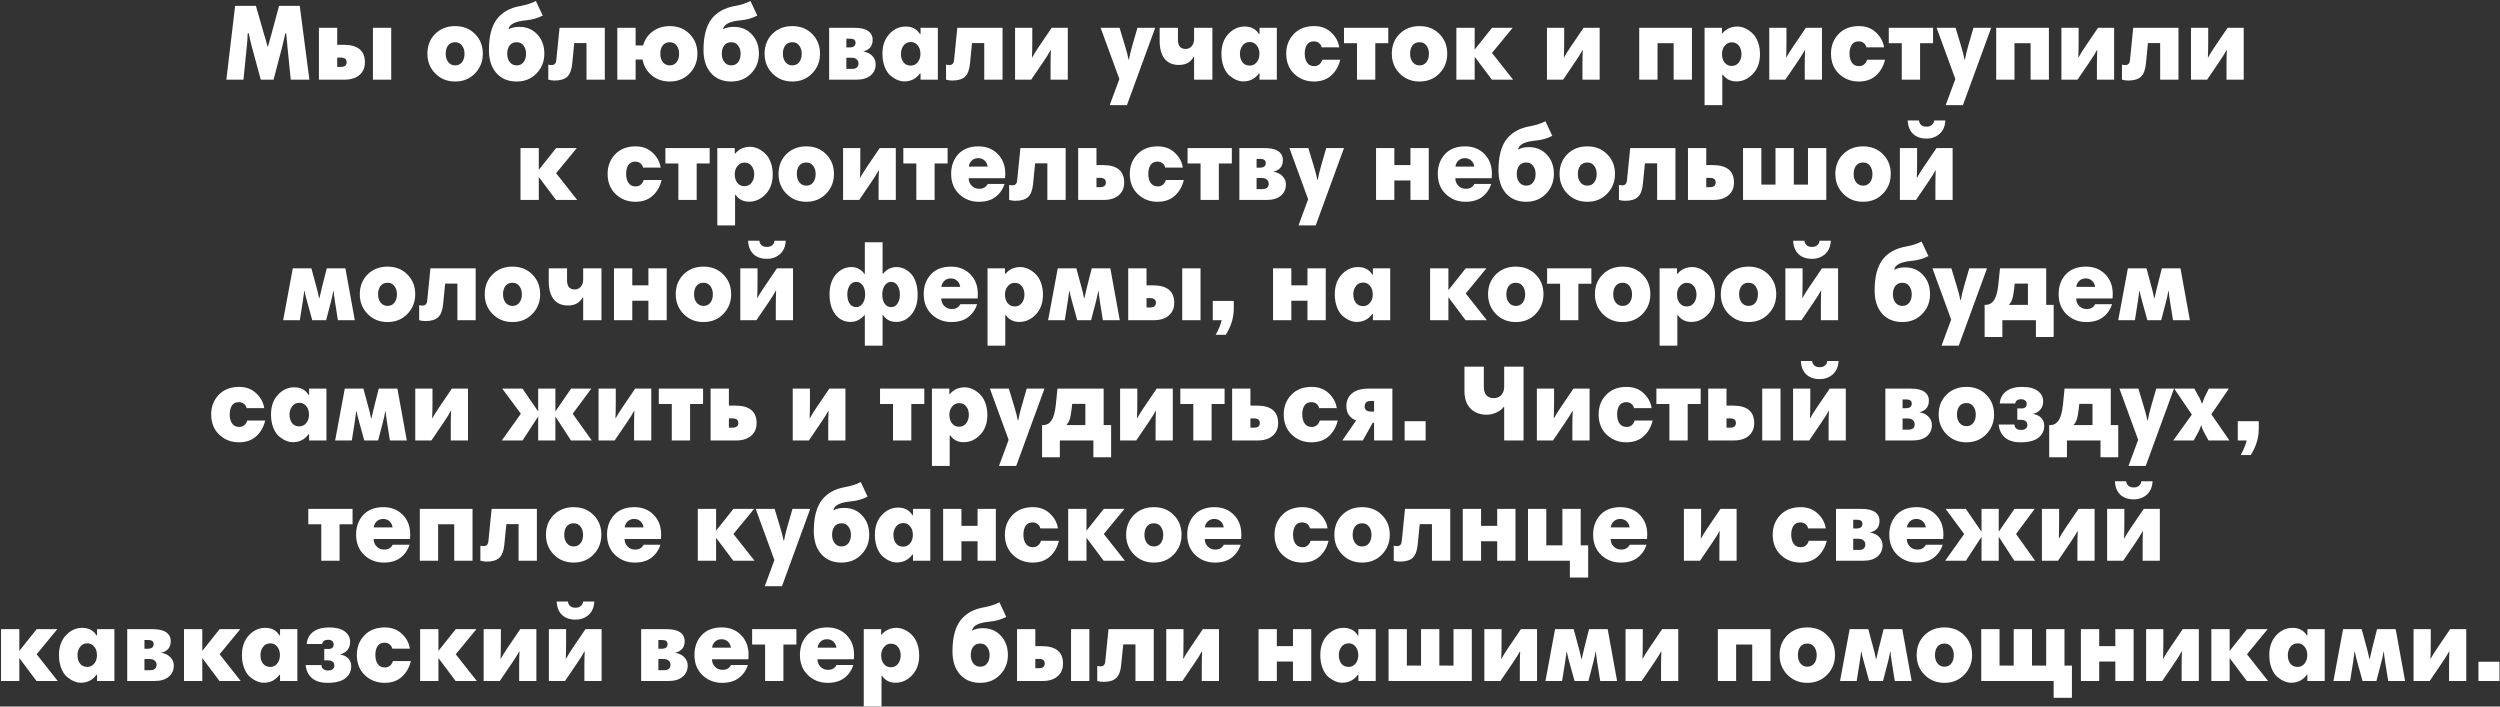 <?xml version="1.0" encoding="UTF-8"?> <svg xmlns="http://www.w3.org/2000/svg" width="1663" height="470" viewBox="0 0 1663 470" fill="none"><rect x="0" y="0" width="1663" height="470" fill="#333333" stroke="none"/> <path d="M199.393 3.896L205.801 53H193.417L191.257 31.616C190.777 26.624 190.489 23.48 190.393 22.184H189.817C189.577 23.048 189.217 24.584 188.737 26.792C188.257 29 187.873 30.608 187.585 31.616L181.969 53H173.473L167.641 31.544C166.585 27.608 165.865 24.488 165.481 22.184H164.761C164.713 24.92 164.497 27.992 164.113 31.4L161.953 53H150.577L156.409 3.896H170.233L175.417 22.04C176.857 26.792 177.721 29.792 178.009 31.04H178.225C178.513 30.032 178.969 28.424 179.593 26.216C180.217 23.96 180.601 22.568 180.745 22.04L185.641 3.896H199.393ZM226.692 38.312H224.316V44.504H226.692C229.284 44.504 230.58 43.448 230.58 41.336C230.58 39.32 229.284 38.312 226.692 38.312ZM224.316 29.816H228.636C238.044 29.816 242.748 33.704 242.748 41.48C242.748 45.032 241.524 47.84 239.076 49.904C236.676 51.968 233.364 53 229.14 53H212.148V18.512H224.316V29.816ZM248.076 53V18.512H260.244V53H248.076ZM284.305 35.72C284.305 30.392 286.033 26 289.489 22.544C292.993 19.088 297.409 17.36 302.737 17.36C308.161 17.36 312.577 19.112 315.985 22.616C319.441 26.072 321.169 30.44 321.169 35.72C321.169 40.904 319.417 45.296 315.913 48.896C312.457 52.448 308.065 54.224 302.737 54.224C297.457 54.224 293.065 52.448 289.561 48.896C286.057 45.344 284.305 40.952 284.305 35.72ZM296.473 35.792C296.473 38.048 297.049 39.896 298.201 41.336C299.353 42.776 300.865 43.496 302.737 43.496C304.705 43.496 306.241 42.776 307.345 41.336C308.449 39.896 309.001 38.048 309.001 35.792C309.001 33.584 308.449 31.76 307.345 30.32C306.289 28.832 304.753 28.088 302.737 28.088C300.721 28.088 299.161 28.808 298.057 30.248C297.001 31.64 296.473 33.488 296.473 35.792ZM337.401 35.792C337.401 38.048 337.977 39.896 339.129 41.336C340.281 42.776 341.793 43.496 343.665 43.496C345.633 43.496 347.169 42.776 348.273 41.336C349.377 39.896 349.929 38.048 349.929 35.792C349.929 33.584 349.377 31.76 348.273 30.32C347.217 28.832 345.681 28.088 343.665 28.088C341.649 28.088 340.089 28.808 338.985 30.248C337.929 31.64 337.401 33.488 337.401 35.792ZM349.713 13.544C342.657 14.216 338.841 16.16 338.265 19.376H338.481C340.353 18.368 342.657 17.864 345.393 17.864C350.337 17.864 354.345 19.544 357.417 22.904C360.537 26.216 362.097 30.488 362.097 35.72C362.097 40.904 360.345 45.296 356.841 48.896C353.385 52.448 348.993 54.224 343.665 54.224C338.001 54.224 333.513 52.352 330.201 48.608C326.889 44.816 325.233 39.704 325.233 33.272C325.233 24.248 326.985 17.408 330.489 12.752C334.041 8.096 339.297 5.168 346.257 3.968C350.241 3.248 353.649 2.144 356.481 0.656L361.017 10.376C357.705 12.104 353.937 13.16 349.713 13.544ZM370.052 40.04L372.212 18.512H402.308V53H390.14V28.664H382.004L380.636 42.416C380.252 46.448 379.148 49.328 377.324 51.056C375.5 52.736 372.668 53.576 368.828 53.576C367.532 53.576 366.164 53.384 364.724 53V42.992C365.588 43.184 366.308 43.28 366.884 43.28C368.804 43.28 369.86 42.2 370.052 40.04ZM422.808 18.512V30.248H427.776C428.88 26.36 431.016 23.24 434.184 20.888C437.4 18.536 441.168 17.36 445.488 17.36C450.912 17.36 455.328 19.112 458.736 22.616C462.192 26.072 463.92 30.44 463.92 35.72C463.92 40.904 462.168 45.296 458.664 48.896C455.208 52.448 450.816 54.224 445.488 54.224C440.88 54.224 436.92 52.88 433.608 50.192C430.296 47.456 428.232 43.928 427.416 39.608H422.808V53H410.64V18.512H422.808ZM439.224 35.792C439.224 38.048 439.8 39.896 440.952 41.336C442.104 42.776 443.616 43.496 445.488 43.496C447.456 43.496 448.992 42.776 450.096 41.336C451.2 39.896 451.752 38.048 451.752 35.792C451.752 33.584 451.2 31.76 450.096 30.32C449.04 28.832 447.504 28.088 445.488 28.088C443.472 28.088 441.912 28.808 440.808 30.248C439.752 31.64 439.224 33.488 439.224 35.792ZM480.136 35.792C480.136 38.048 480.712 39.896 481.864 41.336C483.016 42.776 484.528 43.496 486.4 43.496C488.368 43.496 489.904 42.776 491.008 41.336C492.112 39.896 492.664 38.048 492.664 35.792C492.664 33.584 492.112 31.76 491.008 30.32C489.952 28.832 488.416 28.088 486.4 28.088C484.384 28.088 482.824 28.808 481.72 30.248C480.664 31.64 480.136 33.488 480.136 35.792ZM492.448 13.544C485.392 14.216 481.576 16.16 481 19.376H481.216C483.088 18.368 485.392 17.864 488.128 17.864C493.072 17.864 497.08 19.544 500.152 22.904C503.272 26.216 504.832 30.488 504.832 35.72C504.832 40.904 503.08 45.296 499.576 48.896C496.12 52.448 491.728 54.224 486.4 54.224C480.736 54.224 476.248 52.352 472.936 48.608C469.624 44.816 467.968 39.704 467.968 33.272C467.968 24.248 469.72 17.408 473.224 12.752C476.776 8.096 482.032 5.168 488.992 3.968C492.976 3.248 496.384 2.144 499.216 0.656L503.752 10.376C500.44 12.104 496.672 13.16 492.448 13.544ZM508.602 35.72C508.602 30.392 510.33 26 513.786 22.544C517.29 19.088 521.706 17.36 527.034 17.36C532.458 17.36 536.874 19.112 540.282 22.616C543.738 26.072 545.466 30.44 545.466 35.72C545.466 40.904 543.714 45.296 540.21 48.896C536.754 52.448 532.362 54.224 527.034 54.224C521.754 54.224 517.362 52.448 513.858 48.896C510.354 45.344 508.602 40.952 508.602 35.72ZM520.77 35.792C520.77 38.048 521.346 39.896 522.498 41.336C523.65 42.776 525.162 43.496 527.034 43.496C529.002 43.496 530.538 42.776 531.642 41.336C532.746 39.896 533.298 38.048 533.298 35.792C533.298 33.584 532.746 31.76 531.642 30.32C530.586 28.832 529.05 28.088 527.034 28.088C525.018 28.088 523.458 28.808 522.354 30.248C521.298 31.64 520.77 33.488 520.77 35.792ZM551.546 53V18.512H568.538C572.522 18.512 575.498 19.208 577.466 20.6C579.482 21.992 580.49 23.96 580.49 26.504C580.49 30.632 578.378 33.2 574.154 34.208C576.986 34.736 579.074 35.792 580.418 37.376C581.81 38.912 582.506 40.688 582.506 42.704C582.506 45.824 581.378 48.32 579.122 50.192C576.914 52.064 573.746 53 569.618 53H551.546ZM566.45 38.384H562.994V45.8H566.882C569.666 45.8 571.058 44.576 571.058 42.128C571.058 41.12 570.674 40.256 569.906 39.536C569.138 38.768 567.986 38.384 566.45 38.384ZM565.442 25.712H562.994V31.544H565.154C567.794 31.544 569.114 30.512 569.114 28.448C569.114 26.624 567.89 25.712 565.442 25.712ZM623.864 18.512V53H612.344V48.896H611.912C609.368 52.4 605.912 54.152 601.544 54.152C600.104 54.152 598.616 53.84 597.08 53.216C595.544 52.592 593.984 51.632 592.4 50.336C590.816 48.992 589.52 47.048 588.512 44.504C587.504 41.96 587 39.032 587 35.72C587 30.296 588.536 25.928 591.608 22.616C594.68 19.304 598.304 17.648 602.48 17.648C606.752 17.648 609.896 19.304 611.912 22.616H612.344V18.512H623.864ZM599.312 35.792C599.312 38.048 599.864 39.92 600.968 41.408C602.12 42.896 603.776 43.64 605.936 43.64C607.664 43.64 609.152 42.92 610.4 41.48C611.648 39.992 612.272 38.12 612.272 35.864C612.272 33.512 611.672 31.616 610.472 30.176C609.272 28.688 607.76 27.944 605.936 27.944C603.824 27.944 602.192 28.736 601.04 30.32C599.888 31.856 599.312 33.68 599.312 35.792ZM634.638 40.04L636.798 18.512H666.894V53H654.726V28.664H646.59L645.222 42.416C644.838 46.448 643.734 49.328 641.91 51.056C640.086 52.736 637.254 53.576 633.414 53.576C632.118 53.576 630.75 53.384 629.31 53V42.992C630.174 43.184 630.894 43.28 631.47 43.28C633.39 43.28 634.446 42.2 634.638 40.04ZM675.226 53V18.512H686.674V27.584C686.674 31.856 686.602 35.408 686.458 38.24H686.602C687.658 36.272 689.194 33.8 691.21 30.824L699.562 18.512H710.29V53H698.842V44.072C698.842 39.656 698.914 36.056 699.058 33.272H698.914C697.81 35.336 696.274 37.808 694.306 40.688L685.954 53H675.226ZM768.433 18.512L749.641 69.92H738.193L744.601 52.568L732.145 18.512H744.745L748.345 30.464C749.449 34.016 750.241 37.064 750.721 39.608H751.009C751.441 37.016 752.161 33.968 753.169 30.464L756.625 18.512H768.433ZM806.469 18.512V53H794.301V37.808H794.013C792.045 41.408 788.781 43.208 784.221 43.208C779.997 43.208 776.805 41.816 774.645 39.032C772.485 36.248 771.405 32.312 771.405 27.224V18.512H783.573V26.504C783.573 30.536 785.277 32.552 788.685 32.552C790.269 32.552 791.589 31.976 792.645 30.824C793.749 29.624 794.301 27.944 794.301 25.784V18.512H806.469ZM849.356 18.512V53H837.836V48.896H837.404C834.86 52.4 831.404 54.152 827.036 54.152C825.596 54.152 824.108 53.84 822.572 53.216C821.036 52.592 819.476 51.632 817.892 50.336C816.308 48.992 815.012 47.048 814.004 44.504C812.996 41.96 812.492 39.032 812.492 35.72C812.492 30.296 814.028 25.928 817.1 22.616C820.172 19.304 823.796 17.648 827.972 17.648C832.244 17.648 835.388 19.304 837.404 22.616H837.836V18.512H849.356ZM824.804 35.792C824.804 38.048 825.356 39.92 826.46 41.408C827.612 42.896 829.268 43.64 831.428 43.64C833.156 43.64 834.644 42.92 835.892 41.48C837.14 39.992 837.764 38.12 837.764 35.864C837.764 33.512 837.164 31.616 835.964 30.176C834.764 28.688 833.252 27.944 831.428 27.944C829.316 27.944 827.684 28.736 826.532 30.32C825.38 31.856 824.804 33.68 824.804 35.792ZM874.17 17.36C878.778 17.36 882.57 18.776 885.546 21.608C888.522 24.392 890.298 27.68 890.874 31.472H879.138C878.898 30.272 878.298 29.312 877.338 28.592C876.426 27.872 875.322 27.512 874.026 27.512C871.914 27.512 870.354 28.28 869.346 29.816C868.386 31.352 867.906 33.32 867.906 35.72C867.906 38.12 868.434 40.112 869.49 41.696C870.546 43.232 872.13 44 874.242 44C875.586 44 876.714 43.616 877.626 42.848C878.586 42.032 879.234 41 879.57 39.752H891.522C890.466 44.12 888.45 47.624 885.474 50.264C882.546 52.904 878.73 54.224 874.026 54.224C868.89 54.224 864.522 52.52 860.922 49.112C857.37 45.704 855.594 41.216 855.594 35.648C855.594 30.464 857.274 26.12 860.634 22.616C863.994 19.112 868.506 17.36 874.17 17.36ZM923.479 18.512V28.736H914.839V53H902.671V28.736H894.031V18.512H923.479ZM925.836 35.72C925.836 30.392 927.564 26 931.02 22.544C934.524 19.088 938.94 17.36 944.268 17.36C949.692 17.36 954.108 19.112 957.516 22.616C960.972 26.072 962.7 30.44 962.7 35.72C962.7 40.904 960.948 45.296 957.444 48.896C953.988 52.448 949.596 54.224 944.268 54.224C938.988 54.224 934.596 52.448 931.092 48.896C927.588 45.344 925.836 40.952 925.836 35.72ZM938.004 35.792C938.004 38.048 938.58 39.896 939.732 41.336C940.884 42.776 942.396 43.496 944.268 43.496C946.236 43.496 947.772 42.776 948.876 41.336C949.98 39.896 950.532 38.048 950.532 35.792C950.532 33.584 949.98 31.76 948.876 30.32C947.82 28.832 946.284 28.088 944.268 28.088C942.252 28.088 940.692 28.808 939.588 30.248C938.532 31.64 938.004 33.488 938.004 35.792ZM968.781 53V18.512H980.949V32.984L992.469 18.512H1006.22L992.469 35.216L1006.51 53H992.397L980.949 37.736V53H968.781ZM1029.04 53V18.512H1040.49V27.584C1040.49 31.856 1040.41 35.408 1040.27 38.24H1040.41C1041.47 36.272 1043.01 33.8 1045.02 30.824L1053.37 18.512H1064.1V53H1052.65V44.072C1052.65 39.656 1052.73 36.056 1052.87 33.272H1052.73C1051.62 35.336 1050.09 37.808 1048.12 40.688L1039.77 53H1029.04ZM1125.49 18.512V53H1113.32V28.736H1102.59V53H1090.42V18.512H1125.49ZM1133.88 69.92V18.512H1145.47V22.112H1145.83C1148.28 19.136 1151.61 17.648 1155.84 17.648C1156.94 17.648 1158.09 17.84 1159.29 18.224C1160.54 18.56 1161.84 19.184 1163.18 20.096C1164.57 21.008 1165.82 22.136 1166.92 23.48C1168.03 24.824 1168.94 26.6 1169.66 28.808C1170.38 30.968 1170.74 33.392 1170.74 36.08C1170.74 41.504 1169.16 45.872 1165.99 49.184C1162.87 52.496 1159.2 54.152 1154.97 54.152C1151.13 54.152 1148.16 52.64 1146.04 49.616H1145.68V69.92H1133.88ZM1158.43 36.008C1158.43 33.752 1157.85 31.88 1156.7 30.392C1155.6 28.904 1153.96 28.16 1151.8 28.16C1150.08 28.16 1148.59 28.904 1147.34 30.392C1146.09 31.832 1145.47 33.68 1145.47 35.936C1145.47 38.288 1146.07 40.208 1147.27 41.696C1148.47 43.136 1149.98 43.856 1151.8 43.856C1153.92 43.856 1155.55 43.088 1156.7 41.552C1157.85 39.968 1158.43 38.12 1158.43 36.008ZM1176.91 53V18.512H1188.35V27.584C1188.35 31.856 1188.28 35.408 1188.14 38.24H1188.28C1189.34 36.272 1190.87 33.8 1192.89 30.824L1201.24 18.512H1211.97V53H1200.52V44.072C1200.52 39.656 1200.59 36.056 1200.74 33.272H1200.59C1199.49 35.336 1197.95 37.808 1195.99 40.688L1187.63 53H1176.91ZM1236.56 17.36C1241.17 17.36 1244.96 18.776 1247.94 21.608C1250.91 24.392 1252.69 27.68 1253.26 31.472H1241.53C1241.29 30.272 1240.69 29.312 1239.73 28.592C1238.82 27.872 1237.71 27.512 1236.42 27.512C1234.3 27.512 1232.74 28.28 1231.74 29.816C1230.78 31.352 1230.3 33.32 1230.3 35.72C1230.3 38.12 1230.82 40.112 1231.88 41.696C1232.94 43.232 1234.52 44 1236.63 44C1237.98 44 1239.1 43.616 1240.02 42.848C1240.98 42.032 1241.62 41 1241.96 39.752H1253.91C1252.86 44.12 1250.84 47.624 1247.86 50.264C1244.94 52.904 1241.12 54.224 1236.42 54.224C1231.28 54.224 1226.91 52.52 1223.31 49.112C1219.76 45.704 1217.98 41.216 1217.98 35.648C1217.98 30.464 1219.66 26.12 1223.02 22.616C1226.38 19.112 1230.9 17.36 1236.56 17.36ZM1285.87 18.512V28.736H1277.23V53H1265.06V28.736H1256.42V18.512H1285.87ZM1324.53 18.512L1305.74 69.92H1294.29L1300.7 52.568L1288.25 18.512H1300.85L1304.45 30.464C1305.55 34.016 1306.34 37.064 1306.82 39.608H1307.11C1307.54 37.016 1308.26 33.968 1309.27 30.464L1312.73 18.512H1324.53ZM1362.93 18.512V53H1350.76V28.736H1340.03V53H1327.87V18.512H1362.93ZM1371.25 53V18.512H1382.7V27.584C1382.7 31.856 1382.63 35.408 1382.48 38.24H1382.63C1383.68 36.272 1385.22 33.8 1387.23 30.824L1395.59 18.512H1406.31V53H1394.87V44.072C1394.87 39.656 1394.94 36.056 1395.08 33.272H1394.94C1393.83 35.336 1392.3 37.808 1390.33 40.688L1381.98 53H1371.25ZM1416.86 40.04L1419.02 18.512H1449.12V53H1436.95V28.664H1428.82L1427.45 42.416C1427.06 46.448 1425.96 49.328 1424.14 51.056C1422.31 52.736 1419.48 53.576 1415.64 53.576C1414.34 53.576 1412.98 53.384 1411.54 53V42.992C1412.4 43.184 1413.12 43.28 1413.7 43.28C1415.62 43.28 1416.67 42.2 1416.86 40.04ZM1457.45 53V18.512H1468.9V27.584C1468.9 31.856 1468.83 35.408 1468.68 38.24H1468.83C1469.88 36.272 1471.42 33.8 1473.44 30.824L1481.79 18.512H1492.52V53H1481.07V44.072C1481.07 39.656 1481.14 36.056 1481.28 33.272H1481.14C1480.04 35.336 1478.5 37.808 1476.53 40.688L1468.18 53H1457.45ZM346.234 133V98.512H358.402V112.984L369.922 98.512H383.674L369.922 115.216L383.962 133H369.85L358.402 117.736V133H346.234ZM422.764 97.36C427.372 97.36 431.164 98.776 434.14 101.608C437.116 104.392 438.892 107.68 439.468 111.472H427.732C427.492 110.272 426.892 109.312 425.932 108.592C425.02 107.872 423.916 107.512 422.62 107.512C420.508 107.512 418.948 108.28 417.94 109.816C416.98 111.352 416.5 113.32 416.5 115.72C416.5 118.12 417.028 120.112 418.084 121.696C419.14 123.232 420.724 124 422.836 124C424.18 124 425.308 123.616 426.22 122.848C427.18 122.032 427.828 121 428.164 119.752H440.116C439.06 124.12 437.044 127.624 434.068 130.264C431.14 132.904 427.324 134.224 422.62 134.224C417.484 134.224 413.116 132.52 409.516 129.112C405.964 125.704 404.188 121.216 404.188 115.648C404.188 110.464 405.868 106.12 409.228 102.616C412.588 99.112 417.1 97.36 422.764 97.36ZM472.073 98.512V108.736H463.433V133H451.265V108.736H442.625V98.512H472.073ZM477.157 149.92V98.512H488.749V102.112H489.109C491.557 99.136 494.893 97.648 499.117 97.648C500.221 97.648 501.373 97.84 502.573 98.224C503.821 98.56 505.117 99.184 506.461 100.096C507.853 101.008 509.101 102.136 510.205 103.48C511.309 104.824 512.221 106.6 512.941 108.808C513.661 110.968 514.021 113.392 514.021 116.08C514.021 121.504 512.437 125.872 509.269 129.184C506.149 132.496 502.477 134.152 498.253 134.152C494.413 134.152 491.437 132.64 489.325 129.616H488.965V149.92H477.157ZM501.709 116.008C501.709 113.752 501.133 111.88 499.981 110.392C498.877 108.904 497.245 108.16 495.085 108.16C493.357 108.16 491.869 108.904 490.621 110.392C489.373 111.832 488.749 113.68 488.749 115.936C488.749 118.288 489.349 120.208 490.549 121.696C491.749 123.136 493.261 123.856 495.085 123.856C497.197 123.856 498.829 123.088 499.981 121.552C501.133 119.968 501.709 118.12 501.709 116.008ZM517.883 115.72C517.883 110.392 519.611 106 523.067 102.544C526.571 99.088 530.987 97.36 536.315 97.36C541.739 97.36 546.155 99.112 549.563 102.616C553.019 106.072 554.747 110.44 554.747 115.72C554.747 120.904 552.995 125.296 549.491 128.896C546.035 132.448 541.643 134.224 536.315 134.224C531.035 134.224 526.643 132.448 523.139 128.896C519.635 125.344 517.883 120.952 517.883 115.72ZM530.051 115.792C530.051 118.048 530.627 119.896 531.779 121.336C532.931 122.776 534.443 123.496 536.315 123.496C538.283 123.496 539.819 122.776 540.923 121.336C542.027 119.896 542.579 118.048 542.579 115.792C542.579 113.584 542.027 111.76 540.923 110.32C539.867 108.832 538.331 108.088 536.315 108.088C534.299 108.088 532.739 108.808 531.635 110.248C530.579 111.64 530.051 113.488 530.051 115.792ZM560.827 133V98.512H572.275V107.584C572.275 111.856 572.203 115.408 572.059 118.24H572.203C573.259 116.272 574.795 113.8 576.811 110.824L585.163 98.512H595.891V133H584.443V124.072C584.443 119.656 584.515 116.056 584.659 113.272H584.515C583.411 115.336 581.875 117.808 579.907 120.688L571.555 133H560.827ZM630.346 98.512V108.736H621.706V133H609.538V108.736H600.898V98.512H630.346ZM650.847 97.36C656.127 97.36 660.423 99.064 663.735 102.472C667.047 105.832 668.703 110.224 668.703 115.648C668.703 116.704 668.655 117.664 668.559 118.528H644.367C644.367 120.496 645.039 122.176 646.383 123.568C647.727 124.912 649.383 125.584 651.351 125.584C654.039 125.584 655.935 124.504 657.039 122.344H668.271C667.071 125.944 665.055 128.824 662.223 130.984C659.391 133.144 655.695 134.224 651.135 134.224C645.999 134.224 641.631 132.52 638.031 129.112C634.479 125.704 632.703 121.216 632.703 115.648C632.703 110.368 634.287 106 637.455 102.544C640.671 99.088 645.135 97.36 650.847 97.36ZM650.703 105.208C648.927 105.208 647.487 105.76 646.383 106.864C645.279 107.92 644.631 109.24 644.439 110.824H656.967C656.775 109.192 656.103 107.848 654.951 106.792C653.847 105.736 652.431 105.208 650.703 105.208ZM676.614 120.04L678.774 98.512H708.87V133H696.702V108.664H688.566L687.198 122.416C686.814 126.448 685.71 129.328 683.886 131.056C682.062 132.736 679.23 133.576 675.39 133.576C674.094 133.576 672.726 133.384 671.286 133V122.992C672.15 123.184 672.87 123.28 673.446 123.28C675.366 123.28 676.422 122.2 676.614 120.04ZM731.746 118.312H729.37V124.504H731.746C734.338 124.504 735.634 123.448 735.634 121.336C735.634 119.32 734.338 118.312 731.746 118.312ZM729.37 109.816H733.69C743.098 109.816 747.802 113.704 747.802 121.48C747.802 125.032 746.578 127.84 744.13 129.904C741.73 131.968 738.418 133 734.194 133H717.202V98.512H729.37V109.816ZM770.107 97.36C774.715 97.36 778.507 98.776 781.483 101.608C784.459 104.392 786.235 107.68 786.811 111.472H775.075C774.835 110.272 774.235 109.312 773.275 108.592C772.363 107.872 771.259 107.512 769.963 107.512C767.851 107.512 766.291 108.28 765.283 109.816C764.323 111.352 763.843 113.32 763.843 115.72C763.843 118.12 764.371 120.112 765.427 121.696C766.483 123.232 768.067 124 770.179 124C771.523 124 772.651 123.616 773.563 122.848C774.523 122.032 775.171 121 775.507 119.752H787.459C786.403 124.12 784.387 127.624 781.411 130.264C778.483 132.904 774.667 134.224 769.963 134.224C764.827 134.224 760.459 132.52 756.859 129.112C753.307 125.704 751.531 121.216 751.531 115.648C751.531 110.464 753.211 106.12 756.571 102.616C759.931 99.112 764.443 97.36 770.107 97.36ZM819.417 98.512V108.736H810.777V133H798.609V108.736H789.969V98.512H819.417ZM824.429 133V98.512H841.421C845.405 98.512 848.381 99.208 850.349 100.6C852.365 101.992 853.373 103.96 853.373 106.504C853.373 110.632 851.261 113.2 847.037 114.208C849.869 114.736 851.957 115.792 853.301 117.376C854.693 118.912 855.389 120.688 855.389 122.704C855.389 125.824 854.261 128.32 852.005 130.192C849.797 132.064 846.629 133 842.501 133H824.429ZM839.333 118.384H835.877V125.8H839.765C842.549 125.8 843.941 124.576 843.941 122.128C843.941 121.12 843.557 120.256 842.789 119.536C842.021 118.768 840.869 118.384 839.333 118.384ZM838.325 105.712H835.877V111.544H838.037C840.677 111.544 841.997 110.512 841.997 108.448C841.997 106.624 840.773 105.712 838.325 105.712ZM894.011 98.512L875.219 149.92H863.771L870.179 132.568L857.723 98.512H870.323L873.923 110.464C875.027 114.016 875.819 117.064 876.299 119.608H876.587C877.019 117.016 877.739 113.968 878.747 110.464L882.203 98.512H894.011ZM950.407 98.512V133H938.239V120.04H927.511V133H915.343V98.512H927.511V109.816H938.239V98.512H950.407ZM974.566 97.36C979.846 97.36 984.142 99.064 987.454 102.472C990.766 105.832 992.422 110.224 992.422 115.648C992.422 116.704 992.374 117.664 992.278 118.528H968.086C968.086 120.496 968.758 122.176 970.102 123.568C971.446 124.912 973.102 125.584 975.07 125.584C977.758 125.584 979.654 124.504 980.758 122.344H991.99C990.79 125.944 988.774 128.824 985.942 130.984C983.11 133.144 979.414 134.224 974.854 134.224C969.718 134.224 965.35 132.52 961.75 129.112C958.198 125.704 956.422 121.216 956.422 115.648C956.422 110.368 958.006 106 961.174 102.544C964.39 99.088 968.854 97.36 974.566 97.36ZM974.422 105.208C972.646 105.208 971.206 105.76 970.102 106.864C968.998 107.92 968.35 109.24 968.158 110.824H980.686C980.494 109.192 979.822 107.848 978.67 106.792C977.566 105.736 976.15 105.208 974.422 105.208ZM1008.96 115.792C1008.96 118.048 1009.53 119.896 1010.68 121.336C1011.84 122.776 1013.35 123.496 1015.22 123.496C1017.19 123.496 1018.72 122.776 1019.83 121.336C1020.93 119.896 1021.48 118.048 1021.48 115.792C1021.48 113.584 1020.93 111.76 1019.83 110.32C1018.77 108.832 1017.24 108.088 1015.22 108.088C1013.2 108.088 1011.64 108.808 1010.54 110.248C1009.48 111.64 1008.96 113.488 1008.96 115.792ZM1021.27 93.544C1014.21 94.216 1010.4 96.16 1009.82 99.376H1010.04C1011.91 98.368 1014.21 97.864 1016.95 97.864C1021.89 97.864 1025.9 99.544 1028.97 102.904C1032.09 106.216 1033.65 110.488 1033.65 115.72C1033.65 120.904 1031.9 125.296 1028.4 128.896C1024.94 132.448 1020.55 134.224 1015.22 134.224C1009.56 134.224 1005.07 132.352 1001.76 128.608C998.444 124.816 996.788 119.704 996.788 113.272C996.788 104.248 998.54 97.408 1002.04 92.752C1005.6 88.096 1010.85 85.168 1017.81 83.968C1021.8 83.248 1025.2 82.144 1028.04 80.656L1032.57 90.376C1029.26 92.104 1025.49 93.16 1021.27 93.544ZM1037.42 115.72C1037.42 110.392 1039.15 106 1042.61 102.544C1046.11 99.088 1050.53 97.36 1055.85 97.36C1061.28 97.36 1065.69 99.112 1069.1 102.616C1072.56 106.072 1074.29 110.44 1074.29 115.72C1074.29 120.904 1072.53 125.296 1069.03 128.896C1065.57 132.448 1061.18 134.224 1055.85 134.224C1050.57 134.224 1046.18 132.448 1042.68 128.896C1039.17 125.344 1037.42 120.952 1037.42 115.72ZM1049.59 115.792C1049.59 118.048 1050.17 119.896 1051.32 121.336C1052.47 122.776 1053.98 123.496 1055.85 123.496C1057.82 123.496 1059.36 122.776 1060.46 121.336C1061.57 119.896 1062.12 118.048 1062.12 115.792C1062.12 113.584 1061.57 111.76 1060.46 110.32C1059.41 108.832 1057.87 108.088 1055.85 108.088C1053.84 108.088 1052.28 108.808 1051.17 110.248C1050.12 111.64 1049.59 113.488 1049.59 115.792ZM1082.25 120.04L1084.41 98.512H1114.5V133H1102.33V108.664H1094.2L1092.83 122.416C1092.45 126.448 1091.34 129.328 1089.52 131.056C1087.69 132.736 1084.86 133.576 1081.02 133.576C1079.73 133.576 1078.36 133.384 1076.92 133V122.992C1077.78 123.184 1078.5 123.28 1079.08 123.28C1081 123.28 1082.05 122.2 1082.25 120.04ZM1137.38 118.312H1135V124.504H1137.38C1139.97 124.504 1141.27 123.448 1141.27 121.336C1141.27 119.32 1139.97 118.312 1137.38 118.312ZM1135 109.816H1139.32C1148.73 109.816 1153.44 113.704 1153.44 121.48C1153.44 125.032 1152.21 127.84 1149.76 129.904C1147.36 131.968 1144.05 133 1139.83 133H1122.84V98.512H1135V109.816ZM1214.84 133H1159.47V98.512H1171.64V122.776H1181.07V98.512H1193.24V122.776H1202.67V98.512H1214.84V133ZM1220.87 115.72C1220.87 110.392 1222.6 106 1226.05 102.544C1229.56 99.088 1233.97 97.36 1239.3 97.36C1244.72 97.36 1249.14 99.112 1252.55 102.616C1256 106.072 1257.73 110.44 1257.73 115.72C1257.73 120.904 1255.98 125.296 1252.48 128.896C1249.02 132.448 1244.63 134.224 1239.3 134.224C1234.02 134.224 1229.63 132.448 1226.12 128.896C1222.62 125.344 1220.87 120.952 1220.87 115.72ZM1233.04 115.792C1233.04 118.048 1233.61 119.896 1234.76 121.336C1235.92 122.776 1237.43 123.496 1239.3 123.496C1241.27 123.496 1242.8 122.776 1243.91 121.336C1245.01 119.896 1245.56 118.048 1245.56 115.792C1245.56 113.584 1245.01 111.76 1243.91 110.32C1242.85 108.832 1241.32 108.088 1239.3 108.088C1237.28 108.088 1235.72 108.808 1234.62 110.248C1233.56 111.64 1233.04 113.488 1233.04 115.792ZM1263.81 133V98.512H1275.26V107.584C1275.26 111.856 1275.19 115.408 1275.04 118.24H1275.19C1276.24 116.272 1277.78 113.8 1279.8 110.824L1288.15 98.512H1298.88V133H1287.43V124.072C1287.43 119.656 1287.5 116.056 1287.64 113.272H1287.5C1286.4 115.336 1284.86 117.808 1282.89 120.688L1274.54 133H1263.81ZM1286.56 80.152H1294.05C1293.86 83.944 1292.59 86.896 1290.24 89.008C1287.88 91.12 1284.98 92.176 1281.52 92.176C1277.78 92.176 1274.8 91.144 1272.6 89.08C1270.39 87.016 1269.19 84.04 1269 80.152H1276.48C1276.63 81.4 1277.13 82.408 1278 83.176C1278.86 83.896 1280.04 84.256 1281.52 84.256C1283.01 84.256 1284.19 83.872 1285.05 83.104C1285.96 82.336 1286.47 81.352 1286.56 80.152ZM229.753 178.512L236.017 213H224.785L222.841 200.832C222.265 197.04 221.953 194.616 221.905 193.56H221.689C221.257 196.152 220.729 198.576 220.105 200.832L216.937 213H207.721L204.337 200.76C203.473 197.736 202.897 195.336 202.609 193.56H202.393C202.249 194.952 201.913 197.328 201.385 200.688L199.441 213H188.353L194.761 178.512H207.145L210.601 191.328C211.129 193.104 211.681 195.456 212.257 198.384H212.473C212.809 196.704 213.385 194.232 214.201 190.968L217.369 178.512H229.753ZM239.34 195.72C239.34 190.392 241.068 186 244.524 182.544C248.028 179.088 252.444 177.36 257.772 177.36C263.196 177.36 267.612 179.112 271.02 182.616C274.476 186.072 276.204 190.44 276.204 195.72C276.204 200.904 274.452 205.296 270.948 208.896C267.492 212.448 263.1 214.224 257.772 214.224C252.492 214.224 248.1 212.448 244.596 208.896C241.092 205.344 239.34 200.952 239.34 195.72ZM251.508 195.792C251.508 198.048 252.084 199.896 253.236 201.336C254.388 202.776 255.9 203.496 257.772 203.496C259.74 203.496 261.276 202.776 262.38 201.336C263.484 199.896 264.036 198.048 264.036 195.792C264.036 193.584 263.484 191.76 262.38 190.32C261.324 188.832 259.788 188.088 257.772 188.088C255.756 188.088 254.196 188.808 253.092 190.248C252.036 191.64 251.508 193.488 251.508 195.792ZM284.165 200.04L286.325 178.512H316.421V213H304.253V188.664H296.117L294.749 202.416C294.365 206.448 293.261 209.328 291.437 211.056C289.613 212.736 286.781 213.576 282.941 213.576C281.645 213.576 280.277 213.384 278.837 213V202.992C279.701 203.184 280.421 203.28 280.997 203.28C282.917 203.28 283.973 202.2 284.165 200.04ZM322.449 195.72C322.449 190.392 324.177 186 327.633 182.544C331.137 179.088 335.553 177.36 340.881 177.36C346.305 177.36 350.721 179.112 354.129 182.616C357.585 186.072 359.313 190.44 359.313 195.72C359.313 200.904 357.561 205.296 354.057 208.896C350.601 212.448 346.209 214.224 340.881 214.224C335.601 214.224 331.209 212.448 327.705 208.896C324.201 205.344 322.449 200.952 322.449 195.72ZM334.617 195.792C334.617 198.048 335.193 199.896 336.345 201.336C337.497 202.776 339.009 203.496 340.881 203.496C342.849 203.496 344.385 202.776 345.489 201.336C346.593 199.896 347.145 198.048 347.145 195.792C347.145 193.584 346.593 191.76 345.489 190.32C344.433 188.832 342.897 188.088 340.881 188.088C338.865 188.088 337.305 188.808 336.201 190.248C335.145 191.64 334.617 193.488 334.617 195.792ZM400.098 178.512V213H387.93V197.808H387.642C385.674 201.408 382.41 203.208 377.85 203.208C373.626 203.208 370.434 201.816 368.274 199.032C366.114 196.248 365.034 192.312 365.034 187.224V178.512H377.202V186.504C377.202 190.536 378.906 192.552 382.314 192.552C383.898 192.552 385.218 191.976 386.274 190.824C387.378 189.624 387.93 187.944 387.93 185.784V178.512H400.098ZM443.489 178.512V213H431.321V200.04H420.593V213H408.425V178.512H420.593V189.816H431.321V178.512H443.489ZM449.504 195.72C449.504 190.392 451.232 186 454.688 182.544C458.192 179.088 462.608 177.36 467.936 177.36C473.36 177.36 477.776 179.112 481.184 182.616C484.64 186.072 486.368 190.44 486.368 195.72C486.368 200.904 484.616 205.296 481.112 208.896C477.656 212.448 473.264 214.224 467.936 214.224C462.656 214.224 458.264 212.448 454.76 208.896C451.256 205.344 449.504 200.952 449.504 195.72ZM461.672 195.792C461.672 198.048 462.248 199.896 463.4 201.336C464.552 202.776 466.064 203.496 467.936 203.496C469.904 203.496 471.44 202.776 472.544 201.336C473.648 199.896 474.2 198.048 474.2 195.792C474.2 193.584 473.648 191.76 472.544 190.32C471.488 188.832 469.952 188.088 467.936 188.088C465.92 188.088 464.36 188.808 463.256 190.248C462.2 191.64 461.672 193.488 461.672 195.792ZM492.449 213V178.512H503.897V187.584C503.897 191.856 503.825 195.408 503.681 198.24H503.825C504.881 196.272 506.417 193.8 508.433 190.824L516.785 178.512H527.513V213H516.065V204.072C516.065 199.656 516.137 196.056 516.281 193.272H516.137C515.033 195.336 513.497 197.808 511.529 200.688L503.177 213H492.449ZM515.201 160.152H522.689C522.497 163.944 521.225 166.896 518.873 169.008C516.521 171.12 513.617 172.176 510.161 172.176C506.417 172.176 503.441 171.144 501.233 169.08C499.025 167.016 497.825 164.04 497.633 160.152H505.121C505.265 161.4 505.769 162.408 506.633 163.176C507.497 163.896 508.673 164.256 510.161 164.256C511.649 164.256 512.825 163.872 513.689 163.104C514.601 162.336 515.105 161.352 515.201 160.152ZM574.927 182.184H575.287V161.16H587.095V182.112H587.455C589.711 179.136 592.759 177.648 596.599 177.648C597.751 177.648 598.903 177.84 600.055 178.224C601.255 178.56 602.479 179.184 603.727 180.096C605.023 181.008 606.151 182.136 607.111 183.48C608.071 184.824 608.863 186.6 609.487 188.808C610.111 190.968 610.423 193.392 610.423 196.08C610.423 201.552 609.031 205.944 606.247 209.256C603.463 212.52 600.103 214.152 596.167 214.152C592.327 214.152 589.423 212.64 587.455 209.616H587.095V229.92H575.287V209.688H574.927C572.383 212.664 569.311 214.152 565.711 214.152C561.679 214.152 558.343 212.496 555.703 209.184C553.111 205.872 551.815 201.384 551.815 195.72C551.815 190.2 553.231 185.808 556.063 182.544C558.895 179.28 562.375 177.648 566.503 177.648C568.375 177.648 570.055 178.104 571.543 179.016C573.031 179.88 574.159 180.936 574.927 182.184ZM563.623 195.792C563.623 198.288 564.127 200.328 565.135 201.912C566.191 203.496 567.679 204.288 569.599 204.288C571.279 204.288 572.671 203.496 573.775 201.912C574.927 200.328 575.503 198.312 575.503 195.864C575.503 193.368 574.951 191.352 573.847 189.816C572.743 188.28 571.327 187.512 569.599 187.512C567.727 187.512 566.263 188.328 565.207 189.96C564.151 191.544 563.623 193.488 563.623 195.792ZM598.615 196.008C598.615 193.56 598.087 191.544 597.031 189.96C596.023 188.328 594.583 187.512 592.711 187.512C591.031 187.512 589.639 188.304 588.535 189.888C587.431 191.472 586.879 193.488 586.879 195.936C586.879 198.432 587.407 200.448 588.463 201.984C589.567 203.52 590.983 204.288 592.711 204.288C594.583 204.288 596.023 203.496 597.031 201.912C598.087 200.28 598.615 198.312 598.615 196.008ZM632.601 177.36C637.881 177.36 642.177 179.064 645.489 182.472C648.801 185.832 650.457 190.224 650.457 195.648C650.457 196.704 650.409 197.664 650.313 198.528H626.121C626.121 200.496 626.793 202.176 628.137 203.568C629.481 204.912 631.137 205.584 633.105 205.584C635.793 205.584 637.689 204.504 638.793 202.344H650.025C648.825 205.944 646.809 208.824 643.977 210.984C641.145 213.144 637.449 214.224 632.889 214.224C627.753 214.224 623.385 212.52 619.785 209.112C616.233 205.704 614.457 201.216 614.457 195.648C614.457 190.368 616.041 186 619.209 182.544C622.425 179.088 626.889 177.36 632.601 177.36ZM632.457 185.208C630.681 185.208 629.241 185.76 628.137 186.864C627.033 187.92 626.385 189.24 626.193 190.824H638.721C638.529 189.192 637.857 187.848 636.705 186.792C635.601 185.736 634.185 185.208 632.457 185.208ZM656.911 229.92V178.512H668.503V182.112H668.863C671.311 179.136 674.647 177.648 678.871 177.648C679.975 177.648 681.127 177.84 682.327 178.224C683.575 178.56 684.871 179.184 686.215 180.096C687.607 181.008 688.855 182.136 689.959 183.48C691.063 184.824 691.975 186.6 692.695 188.808C693.415 190.968 693.775 193.392 693.775 196.08C693.775 201.504 692.191 205.872 689.023 209.184C685.903 212.496 682.231 214.152 678.007 214.152C674.167 214.152 671.191 212.64 669.079 209.616H668.719V229.92H656.911ZM681.463 196.008C681.463 193.752 680.887 191.88 679.735 190.392C678.631 188.904 676.999 188.16 674.839 188.16C673.111 188.16 671.623 188.904 670.375 190.392C669.127 191.832 668.503 193.68 668.503 195.936C668.503 198.288 669.103 200.208 670.303 201.696C671.503 203.136 673.015 203.856 674.839 203.856C676.951 203.856 678.583 203.088 679.735 201.552C680.887 199.968 681.463 198.12 681.463 196.008ZM738.605 178.512L744.869 213H733.637L731.693 200.832C731.117 197.04 730.805 194.616 730.757 193.56H730.541C730.109 196.152 729.581 198.576 728.957 200.832L725.789 213H716.573L713.189 200.76C712.325 197.736 711.749 195.336 711.461 193.56H711.245C711.101 194.952 710.765 197.328 710.237 200.688L708.293 213H697.205L703.613 178.512H715.997L719.453 191.328C719.981 193.104 720.533 195.456 721.109 198.384H721.325C721.661 196.704 722.237 194.232 723.053 190.968L726.221 178.512H738.605ZM765.039 198.312H762.663V204.504H765.039C767.631 204.504 768.927 203.448 768.927 201.336C768.927 199.32 767.631 198.312 765.039 198.312ZM762.663 189.816H766.983C776.391 189.816 781.095 193.704 781.095 201.48C781.095 205.032 779.871 207.84 777.423 209.904C775.023 211.968 771.711 213 767.487 213H750.495V178.512H762.663V189.816ZM786.423 213V178.512H798.591V213H786.423ZM806.74 213V200.184H820.708V205.224C820.708 211.272 818.932 217.104 815.38 222.72H808.684C810.748 218.976 812.068 215.736 812.644 213H806.74ZM881.888 178.512V213H869.72V200.04H858.992V213H846.824V178.512H858.992V189.816H869.72V178.512H881.888ZM924.766 178.512V213H913.246V208.896H912.814C910.27 212.4 906.814 214.152 902.446 214.152C901.006 214.152 899.518 213.84 897.982 213.216C896.446 212.592 894.886 211.632 893.302 210.336C891.718 208.992 890.422 207.048 889.414 204.504C888.406 201.96 887.902 199.032 887.902 195.72C887.902 190.296 889.438 185.928 892.51 182.616C895.582 179.304 899.206 177.648 903.382 177.648C907.654 177.648 910.798 179.304 912.814 182.616H913.246V178.512H924.766ZM900.214 195.792C900.214 198.048 900.766 199.92 901.87 201.408C903.022 202.896 904.678 203.64 906.838 203.64C908.566 203.64 910.054 202.92 911.302 201.48C912.55 199.992 913.174 198.12 913.174 195.864C913.174 193.512 912.574 191.616 911.374 190.176C910.174 188.688 908.662 187.944 906.838 187.944C904.726 187.944 903.094 188.736 901.942 190.32C900.79 191.856 900.214 193.68 900.214 195.792ZM951.308 213V178.512H963.476V192.984L974.996 178.512H988.748L974.996 195.216L989.036 213H974.924L963.476 197.736V213H951.308ZM989.856 195.72C989.856 190.392 991.584 186 995.04 182.544C998.544 179.088 1002.96 177.36 1008.29 177.36C1013.71 177.36 1018.13 179.112 1021.54 182.616C1024.99 186.072 1026.72 190.44 1026.72 195.72C1026.72 200.904 1024.97 205.296 1021.46 208.896C1018.01 212.448 1013.62 214.224 1008.29 214.224C1003.01 214.224 998.616 212.448 995.112 208.896C991.608 205.344 989.856 200.952 989.856 195.72ZM1002.02 195.792C1002.02 198.048 1002.6 199.896 1003.75 201.336C1004.9 202.776 1006.42 203.496 1008.29 203.496C1010.26 203.496 1011.79 202.776 1012.9 201.336C1014 199.896 1014.55 198.048 1014.55 195.792C1014.55 193.584 1014 191.76 1012.9 190.32C1011.84 188.832 1010.3 188.088 1008.29 188.088C1006.27 188.088 1004.71 188.808 1003.61 190.248C1002.55 191.64 1002.02 193.488 1002.02 195.792ZM1058.58 178.512V188.736H1049.94V213H1037.78V188.736H1029.14V178.512H1058.58ZM1060.94 195.72C1060.94 190.392 1062.67 186 1066.13 182.544C1069.63 179.088 1074.05 177.36 1079.37 177.36C1084.8 177.36 1089.21 179.112 1092.62 182.616C1096.08 186.072 1097.81 190.44 1097.81 195.72C1097.81 200.904 1096.05 205.296 1092.55 208.896C1089.09 212.448 1084.7 214.224 1079.37 214.224C1074.09 214.224 1069.7 212.448 1066.2 208.896C1062.69 205.344 1060.94 200.952 1060.94 195.72ZM1073.11 195.792C1073.11 198.048 1073.69 199.896 1074.84 201.336C1075.99 202.776 1077.5 203.496 1079.37 203.496C1081.34 203.496 1082.88 202.776 1083.98 201.336C1085.09 199.896 1085.64 198.048 1085.64 195.792C1085.64 193.584 1085.09 191.76 1083.98 190.32C1082.93 188.832 1081.39 188.088 1079.37 188.088C1077.36 188.088 1075.8 188.808 1074.69 190.248C1073.64 191.64 1073.11 193.488 1073.11 195.792ZM1103.96 229.92V178.512H1115.55V182.112H1115.91C1118.36 179.136 1121.69 177.648 1125.92 177.648C1127.02 177.648 1128.17 177.84 1129.37 178.224C1130.62 178.56 1131.92 179.184 1133.26 180.096C1134.65 181.008 1135.9 182.136 1137.01 183.48C1138.11 184.824 1139.02 186.6 1139.74 188.808C1140.46 190.968 1140.82 193.392 1140.82 196.08C1140.82 201.504 1139.24 205.872 1136.07 209.184C1132.95 212.496 1129.28 214.152 1125.05 214.152C1121.21 214.152 1118.24 212.64 1116.13 209.616H1115.77V229.92H1103.96ZM1128.51 196.008C1128.51 193.752 1127.93 191.88 1126.78 190.392C1125.68 188.904 1124.05 188.16 1121.89 188.16C1120.16 188.16 1118.67 188.904 1117.42 190.392C1116.17 191.832 1115.55 193.68 1115.55 195.936C1115.55 198.288 1116.15 200.208 1117.35 201.696C1118.55 203.136 1120.06 203.856 1121.89 203.856C1124 203.856 1125.63 203.088 1126.78 201.552C1127.93 199.968 1128.51 198.12 1128.51 196.008ZM1144.68 195.72C1144.68 190.392 1146.41 186 1149.87 182.544C1153.37 179.088 1157.79 177.36 1163.12 177.36C1168.54 177.36 1172.96 179.112 1176.36 182.616C1179.82 186.072 1181.55 190.44 1181.55 195.72C1181.55 200.904 1179.8 205.296 1176.29 208.896C1172.84 212.448 1168.44 214.224 1163.12 214.224C1157.84 214.224 1153.44 212.448 1149.94 208.896C1146.44 205.344 1144.68 200.952 1144.68 195.72ZM1156.85 195.792C1156.85 198.048 1157.43 199.896 1158.58 201.336C1159.73 202.776 1161.24 203.496 1163.12 203.496C1165.08 203.496 1166.62 202.776 1167.72 201.336C1168.83 199.896 1169.38 198.048 1169.38 195.792C1169.38 193.584 1168.83 191.76 1167.72 190.32C1166.67 188.832 1165.13 188.088 1163.12 188.088C1161.1 188.088 1159.54 188.808 1158.44 190.248C1157.38 191.64 1156.85 193.488 1156.85 195.792ZM1187.63 213V178.512H1199.08V187.584C1199.08 191.856 1199 195.408 1198.86 198.24H1199C1200.06 196.272 1201.6 193.8 1203.61 190.824L1211.96 178.512H1222.69V213H1211.24V204.072C1211.24 199.656 1211.32 196.056 1211.46 193.272H1211.32C1210.21 195.336 1208.68 197.808 1206.71 200.688L1198.36 213H1187.63ZM1210.38 160.152H1217.87C1217.68 163.944 1216.4 166.896 1214.05 169.008C1211.7 171.12 1208.8 172.176 1205.34 172.176C1201.6 172.176 1198.62 171.144 1196.41 169.08C1194.2 167.016 1193 164.04 1192.81 160.152H1200.3C1200.44 161.4 1200.95 162.408 1201.81 163.176C1202.68 163.896 1203.85 164.256 1205.34 164.256C1206.83 164.256 1208 163.872 1208.87 163.104C1209.78 162.336 1210.28 161.352 1210.38 160.152ZM1259.16 195.792C1259.16 198.048 1259.74 199.896 1260.89 201.336C1262.04 202.776 1263.56 203.496 1265.43 203.496C1267.4 203.496 1268.93 202.776 1270.04 201.336C1271.14 199.896 1271.69 198.048 1271.69 195.792C1271.69 193.584 1271.14 191.76 1270.04 190.32C1268.98 188.832 1267.44 188.088 1265.43 188.088C1263.41 188.088 1261.85 188.808 1260.75 190.248C1259.69 191.64 1259.16 193.488 1259.16 195.792ZM1271.48 173.544C1264.42 174.216 1260.6 176.16 1260.03 179.376H1260.24C1262.12 178.368 1264.42 177.864 1267.16 177.864C1272.1 177.864 1276.11 179.544 1279.18 182.904C1282.3 186.216 1283.86 190.488 1283.86 195.72C1283.86 200.904 1282.11 205.296 1278.6 208.896C1275.15 212.448 1270.76 214.224 1265.43 214.224C1259.76 214.224 1255.28 212.352 1251.96 208.608C1248.65 204.816 1247 199.704 1247 193.272C1247 184.248 1248.75 177.408 1252.25 172.752C1255.8 168.096 1261.06 165.168 1268.02 163.968C1272 163.248 1275.41 162.144 1278.24 160.656L1282.78 170.376C1279.47 172.104 1275.7 173.16 1271.48 173.544ZM1321.76 178.512L1302.96 229.92H1291.52L1297.92 212.568L1285.47 178.512H1298.07L1301.67 190.464C1302.77 194.016 1303.56 197.064 1304.04 199.608H1304.33C1304.76 197.016 1305.48 193.968 1306.49 190.464L1309.95 178.512H1321.76ZM1320.17 224.16V202.776H1320.81C1323.12 202.776 1324.97 201.768 1326.36 199.752C1327.8 197.736 1328.78 194.232 1329.31 189.24L1330.39 178.512H1361.13V202.776H1366.1V224.16H1354.29V213H1331.97V224.16H1320.17ZM1348.97 202.776V188.664H1340.18L1339.82 192.048C1339.44 195.36 1338.98 197.736 1338.45 199.176C1337.97 200.568 1337.25 201.768 1336.29 202.776H1348.97ZM1387.55 177.36C1392.83 177.36 1397.12 179.064 1400.43 182.472C1403.75 185.832 1405.4 190.224 1405.4 195.648C1405.4 196.704 1405.35 197.664 1405.26 198.528H1381.07C1381.07 200.496 1381.74 202.176 1383.08 203.568C1384.43 204.912 1386.08 205.584 1388.05 205.584C1390.74 205.584 1392.63 204.504 1393.74 202.344H1404.97C1403.77 205.944 1401.75 208.824 1398.92 210.984C1396.09 213.144 1392.39 214.224 1387.83 214.224C1382.7 214.224 1378.33 212.52 1374.73 209.112C1371.18 205.704 1369.4 201.216 1369.4 195.648C1369.4 190.368 1370.99 186 1374.15 182.544C1377.37 179.088 1381.83 177.36 1387.55 177.36ZM1387.4 185.208C1385.63 185.208 1384.19 185.76 1383.08 186.864C1381.98 187.92 1381.33 189.24 1381.14 190.824H1393.67C1393.47 189.192 1392.8 187.848 1391.65 186.792C1390.55 185.736 1389.13 185.208 1387.4 185.208ZM1450.45 178.512L1456.71 213H1445.48L1443.54 200.832C1442.96 197.04 1442.65 194.616 1442.6 193.56H1442.38C1441.95 196.152 1441.42 198.576 1440.8 200.832L1437.63 213H1428.42L1425.03 200.76C1424.17 197.736 1423.59 195.336 1423.3 193.56H1423.09C1422.94 194.952 1422.61 197.328 1422.08 200.688L1420.14 213H1409.05L1415.46 178.512H1427.84L1431.3 191.328C1431.82 193.104 1432.38 195.456 1432.95 198.384H1433.17C1433.5 196.704 1434.08 194.232 1434.9 190.968L1438.06 178.512H1450.45ZM159.057 257.36C163.665 257.36 167.457 258.776 170.433 261.608C173.409 264.392 175.185 267.68 175.761 271.472H164.025C163.785 270.272 163.185 269.312 162.225 268.592C161.313 267.872 160.209 267.512 158.913 267.512C156.801 267.512 155.241 268.28 154.233 269.816C153.273 271.352 152.793 273.32 152.793 275.72C152.793 278.12 153.321 280.112 154.377 281.696C155.433 283.232 157.017 284 159.129 284C160.473 284 161.601 283.616 162.513 282.848C163.473 282.032 164.121 281 164.457 279.752H176.409C175.353 284.12 173.337 287.624 170.361 290.264C167.433 292.904 163.617 294.224 158.913 294.224C153.777 294.224 149.409 292.52 145.809 289.112C142.257 285.704 140.481 281.216 140.481 275.648C140.481 270.464 142.161 266.12 145.521 262.616C148.881 259.112 153.393 257.36 159.057 257.36ZM217.141 258.512V293H205.621V288.896H205.189C202.645 292.4 199.189 294.152 194.821 294.152C193.381 294.152 191.893 293.84 190.357 293.216C188.821 292.592 187.261 291.632 185.677 290.336C184.093 288.992 182.797 287.048 181.789 284.504C180.781 281.96 180.277 279.032 180.277 275.72C180.277 270.296 181.813 265.928 184.885 262.616C187.957 259.304 191.581 257.648 195.757 257.648C200.029 257.648 203.173 259.304 205.189 262.616H205.621V258.512H217.141ZM192.589 275.792C192.589 278.048 193.141 279.92 194.245 281.408C195.397 282.896 197.053 283.64 199.213 283.64C200.941 283.64 202.429 282.92 203.677 281.48C204.925 279.992 205.549 278.12 205.549 275.864C205.549 273.512 204.949 271.616 203.749 270.176C202.549 268.688 201.037 267.944 199.213 267.944C197.101 267.944 195.469 268.736 194.317 270.32C193.165 271.856 192.589 273.68 192.589 275.792ZM264.347 258.512L270.611 293H259.379L257.435 280.832C256.859 277.04 256.547 274.616 256.499 273.56H256.283C255.851 276.152 255.323 278.576 254.699 280.832L251.531 293H242.315L238.931 280.76C238.067 277.736 237.491 275.336 237.203 273.56H236.987C236.843 274.952 236.507 277.328 235.979 280.688L234.035 293H222.947L229.355 258.512H241.739L245.195 271.328C245.723 273.104 246.275 275.456 246.851 278.384H247.067C247.403 276.704 247.979 274.232 248.795 270.968L251.963 258.512H264.347ZM276.238 293V258.512H287.686V267.584C287.686 271.856 287.614 275.408 287.47 278.24H287.614C288.67 276.272 290.206 273.8 292.222 270.824L300.574 258.512H311.302V293H299.854V284.072C299.854 279.656 299.926 276.056 300.07 273.272H299.926C298.822 275.336 297.286 277.808 295.318 280.688L286.966 293H276.238ZM357.996 293V277.016L347.628 293H333.804L346.476 275.216L334.092 258.512H347.556L357.996 273.704V258.512H369.444V273.704L379.884 258.512H393.348L380.964 275.216L393.636 293H379.812L369.444 277.016V293H357.996ZM398.16 293V258.512H409.608V267.584C409.608 271.856 409.536 275.408 409.392 278.24H409.536C410.592 276.272 412.128 273.8 414.144 270.824L422.496 258.512H433.224V293H421.776V284.072C421.776 279.656 421.848 276.056 421.992 273.272H421.848C420.744 275.336 419.208 277.808 417.24 280.688L408.888 293H398.16ZM467.678 258.512V268.736H459.038V293H446.87V268.736H438.23V258.512H467.678ZM487.235 278.312H484.859V284.504H487.235C489.827 284.504 491.123 283.448 491.123 281.336C491.123 279.32 489.827 278.312 487.235 278.312ZM484.859 269.816H489.179C498.587 269.816 503.291 273.704 503.291 281.48C503.291 285.032 502.067 287.84 499.619 289.904C497.219 291.968 493.907 293 489.683 293H472.691V258.512H484.859V269.816ZM527.324 293V258.512H538.772V267.584C538.772 271.856 538.7 275.408 538.556 278.24H538.7C539.756 276.272 541.292 273.8 543.308 270.824L551.66 258.512H562.388V293H550.94V284.072C550.94 279.656 551.012 276.056 551.156 273.272H551.012C549.908 275.336 548.372 277.808 546.404 280.688L538.052 293H527.324ZM614.842 258.512V268.736H606.202V293H594.034V268.736H585.394V258.512H614.842ZM619.927 309.92V258.512H631.519V262.112H631.879C634.327 259.136 637.663 257.648 641.887 257.648C642.991 257.648 644.143 257.84 645.343 258.224C646.591 258.56 647.887 259.184 649.231 260.096C650.623 261.008 651.871 262.136 652.975 263.48C654.079 264.824 654.991 266.6 655.711 268.808C656.431 270.968 656.791 273.392 656.791 276.08C656.791 281.504 655.207 285.872 652.039 289.184C648.919 292.496 645.247 294.152 641.023 294.152C637.183 294.152 634.207 292.64 632.095 289.616H631.735V309.92H619.927ZM644.479 276.008C644.479 273.752 643.903 271.88 642.751 270.392C641.647 268.904 640.015 268.16 637.855 268.16C636.127 268.16 634.639 268.904 633.391 270.392C632.143 271.832 631.519 273.68 631.519 275.936C631.519 278.288 632.119 280.208 633.319 281.696C634.519 283.136 636.031 283.856 637.855 283.856C639.967 283.856 641.599 283.088 642.751 281.552C643.903 279.968 644.479 278.12 644.479 276.008ZM694.78 258.512L675.988 309.92H664.54L670.948 292.568L658.492 258.512H671.092L674.692 270.464C675.796 274.016 676.588 277.064 677.068 279.608H677.356C677.788 277.016 678.508 273.968 679.516 270.464L682.972 258.512H694.78ZM693.189 304.16V282.776H693.837C696.141 282.776 697.989 281.768 699.381 279.752C700.821 277.736 701.805 274.232 702.333 269.24L703.413 258.512H734.157V282.776H739.125V304.16H727.317V293H704.997V304.16H693.189ZM721.989 282.776V268.664H713.205L712.845 272.048C712.461 275.36 712.005 277.736 711.477 279.176C710.997 280.568 710.277 281.768 709.317 282.776H721.989ZM745.081 293V258.512H756.529V267.584C756.529 271.856 756.457 275.408 756.313 278.24H756.457C757.513 276.272 759.049 273.8 761.065 270.824L769.417 258.512H780.145V293H768.697V284.072C768.697 279.656 768.769 276.056 768.913 273.272H768.769C767.665 275.336 766.129 277.808 764.161 280.688L755.809 293H745.081ZM814.6 258.512V268.736H805.96V293H793.792V268.736H785.152V258.512H814.6ZM834.157 278.312H831.781V284.504H834.157C836.749 284.504 838.045 283.448 838.045 281.336C838.045 279.32 836.749 278.312 834.157 278.312ZM831.781 269.816H836.101C845.509 269.816 850.213 273.704 850.213 281.48C850.213 285.032 848.989 287.84 846.541 289.904C844.141 291.968 840.829 293 836.605 293H819.613V258.512H831.781V269.816ZM872.517 257.36C877.125 257.36 880.917 258.776 883.893 261.608C886.869 264.392 888.645 267.68 889.221 271.472H877.485C877.245 270.272 876.645 269.312 875.685 268.592C874.773 267.872 873.669 267.512 872.373 267.512C870.261 267.512 868.701 268.28 867.693 269.816C866.733 271.352 866.253 273.32 866.253 275.72C866.253 278.12 866.781 280.112 867.837 281.696C868.893 283.232 870.477 284 872.589 284C873.933 284 875.061 283.616 875.973 282.848C876.933 282.032 877.581 281 877.917 279.752H889.869C888.813 284.12 886.797 287.624 883.821 290.264C880.893 292.904 877.077 294.224 872.373 294.224C867.237 294.224 862.869 292.52 859.269 289.112C855.717 285.704 853.941 281.216 853.941 275.648C853.941 270.464 855.621 266.12 858.981 262.616C862.341 259.112 866.853 257.36 872.517 257.36ZM914.042 281.264H913.106L906.554 293H892.946L902.09 279.68C900.218 279.008 898.658 277.88 897.41 276.296C896.21 274.664 895.61 272.624 895.61 270.176C895.61 266.576 896.858 263.744 899.354 261.68C901.898 259.568 905.522 258.512 910.226 258.512H926.21V293H914.042V281.264ZM912.026 273.776H914.042V266.72H911.954C909.17 266.72 907.778 267.92 907.778 270.32C907.778 272.624 909.194 273.776 912.026 273.776ZM934.358 293V280.184H948.326V293H934.358ZM1013.46 293H1000.58V270.68H1000.29C999.089 272.264 997.409 273.536 995.249 274.496C993.137 275.408 991.073 275.864 989.057 275.864C984.497 275.864 980.873 274.496 978.185 271.76C975.497 269.024 974.153 265.112 974.153 260.024V243.896H987.041V257.36C987.041 259.808 987.617 261.68 988.769 262.976C989.921 264.224 991.553 264.848 993.665 264.848C995.729 264.848 997.385 264.152 998.633 262.76C999.929 261.368 1000.58 259.52 1000.58 257.216V243.896H1013.46V293ZM1022.32 293V258.512H1033.77V267.584C1033.77 271.856 1033.7 275.408 1033.56 278.24H1033.7C1034.76 276.272 1036.29 273.8 1038.31 270.824L1046.66 258.512H1057.39V293H1045.94V284.072C1045.94 279.656 1046.01 276.056 1046.16 273.272H1046.01C1044.91 275.336 1043.37 277.808 1041.4 280.688L1033.05 293H1022.32ZM1081.98 257.36C1086.59 257.36 1090.38 258.776 1093.35 261.608C1096.33 264.392 1098.11 267.68 1098.68 271.472H1086.95C1086.71 270.272 1086.11 269.312 1085.15 268.592C1084.23 267.872 1083.13 267.512 1081.83 267.512C1079.72 267.512 1078.16 268.28 1077.15 269.816C1076.19 271.352 1075.71 273.32 1075.71 275.72C1075.71 278.12 1076.24 280.112 1077.3 281.696C1078.35 283.232 1079.94 284 1082.05 284C1083.39 284 1084.52 283.616 1085.43 282.848C1086.39 282.032 1087.04 281 1087.38 279.752H1099.33C1098.27 284.12 1096.26 287.624 1093.28 290.264C1090.35 292.904 1086.54 294.224 1081.83 294.224C1076.7 294.224 1072.33 292.52 1068.73 289.112C1065.18 285.704 1063.4 281.216 1063.4 275.648C1063.4 270.464 1065.08 266.12 1068.44 262.616C1071.8 259.112 1076.31 257.36 1081.98 257.36ZM1131.29 258.512V268.736H1122.65V293H1110.48V268.736H1101.84V258.512H1131.29ZM1150.84 278.312H1148.47V284.504H1150.84C1153.44 284.504 1154.73 283.448 1154.73 281.336C1154.73 279.32 1153.44 278.312 1150.84 278.312ZM1148.47 269.816H1152.79C1162.2 269.816 1166.9 273.704 1166.9 281.48C1166.9 285.032 1165.68 287.84 1163.23 289.904C1160.83 291.968 1157.52 293 1153.29 293H1136.3V258.512H1148.47V269.816ZM1172.23 293V258.512H1184.4V293H1172.23ZM1192.76 293V258.512H1204.21V267.584C1204.21 271.856 1204.14 275.408 1203.99 278.24H1204.14C1205.19 276.272 1206.73 273.8 1208.75 270.824L1217.1 258.512H1227.83V293H1216.38V284.072C1216.38 279.656 1216.45 276.056 1216.59 273.272H1216.45C1215.35 275.336 1213.81 277.808 1211.84 280.688L1203.49 293H1192.76ZM1215.51 240.152H1223C1222.81 243.944 1221.54 246.896 1219.19 249.008C1216.83 251.12 1213.93 252.176 1210.47 252.176C1206.73 252.176 1203.75 251.144 1201.55 249.08C1199.34 247.016 1198.14 244.04 1197.95 240.152H1205.43C1205.58 241.4 1206.08 242.408 1206.95 243.176C1207.81 243.896 1208.99 244.256 1210.47 244.256C1211.96 244.256 1213.14 243.872 1214 243.104C1214.91 242.336 1215.42 241.352 1215.51 240.152ZM1254.14 293V258.512H1271.14C1275.12 258.512 1278.1 259.208 1280.06 260.6C1282.08 261.992 1283.09 263.96 1283.09 266.504C1283.09 270.632 1280.98 273.2 1276.75 274.208C1279.58 274.736 1281.67 275.792 1283.02 277.376C1284.41 278.912 1285.1 280.688 1285.1 282.704C1285.1 285.824 1283.98 288.32 1281.72 290.192C1279.51 292.064 1276.34 293 1272.22 293H1254.14ZM1269.05 278.384H1265.59V285.8H1269.48C1272.26 285.8 1273.66 284.576 1273.66 282.128C1273.66 281.12 1273.27 280.256 1272.5 279.536C1271.74 278.768 1270.58 278.384 1269.05 278.384ZM1268.04 265.712H1265.59V271.544H1267.75C1270.39 271.544 1271.71 270.512 1271.71 268.448C1271.71 266.624 1270.49 265.712 1268.04 265.712ZM1289.6 275.72C1289.6 270.392 1291.33 266 1294.78 262.544C1298.29 259.088 1302.7 257.36 1308.03 257.36C1313.45 257.36 1317.87 259.112 1321.28 262.616C1324.73 266.072 1326.46 270.44 1326.46 275.72C1326.46 280.904 1324.71 285.296 1321.21 288.896C1317.75 292.448 1313.36 294.224 1308.03 294.224C1302.75 294.224 1298.36 292.448 1294.85 288.896C1291.35 285.344 1289.6 280.952 1289.6 275.72ZM1301.77 275.792C1301.77 278.048 1302.34 279.896 1303.49 281.336C1304.65 282.776 1306.16 283.496 1308.03 283.496C1310 283.496 1311.53 282.776 1312.64 281.336C1313.74 279.896 1314.29 278.048 1314.29 275.792C1314.29 273.584 1313.74 271.76 1312.64 270.32C1311.58 268.832 1310.05 268.088 1308.03 268.088C1306.01 268.088 1304.45 268.808 1303.35 270.248C1302.29 271.64 1301.77 273.488 1301.77 275.792ZM1329.52 282.416H1340.03C1340.03 283.472 1340.41 284.336 1341.18 285.008C1342 285.68 1343.1 286.016 1344.49 286.016C1345.74 286.016 1346.73 285.728 1347.45 285.152C1348.21 284.576 1348.6 283.808 1348.6 282.848C1348.6 280.448 1347.09 279.248 1344.06 279.248H1341.9V271.688H1344.71C1347.01 271.688 1348.17 270.656 1348.17 268.592C1348.17 267.68 1347.83 266.96 1347.16 266.432C1346.49 265.856 1345.6 265.568 1344.49 265.568C1342.14 265.568 1340.82 266.504 1340.53 268.376H1330.24C1330.48 265.016 1331.87 262.352 1334.41 260.384C1337.01 258.368 1340.56 257.36 1345.07 257.36C1349.63 257.36 1353.11 258.248 1355.51 260.024C1357.91 261.8 1359.11 264.128 1359.11 267.008C1359.11 269.168 1358.49 270.992 1357.24 272.48C1355.99 273.92 1354.33 274.88 1352.27 275.36C1354.53 275.648 1356.35 276.488 1357.74 277.88C1359.13 279.272 1359.83 281.024 1359.83 283.136C1359.83 286.4 1358.56 289.064 1356.01 291.128C1353.47 293.192 1349.44 294.224 1343.92 294.224C1339.65 294.224 1336.26 293.192 1333.77 291.128C1331.32 289.064 1329.9 286.16 1329.52 282.416ZM1363.13 304.16V282.776H1363.77C1366.08 282.776 1367.93 281.768 1369.32 279.752C1370.76 277.736 1371.74 274.232 1372.27 269.24L1373.35 258.512H1404.09V282.776H1409.06V304.16H1397.25V293H1374.93V304.16H1363.13ZM1391.93 282.776V268.664H1383.14L1382.78 272.048C1382.4 275.36 1381.94 277.736 1381.41 279.176C1380.93 280.568 1380.21 281.768 1379.25 282.776H1391.93ZM1446.14 258.512L1427.35 309.92H1415.9L1422.31 292.568L1409.85 258.512H1422.45L1426.05 270.464C1427.16 274.016 1427.95 277.064 1428.43 279.608H1428.72C1429.15 277.016 1429.87 273.968 1430.88 270.464L1434.33 258.512H1446.14ZM1445.64 293L1458.02 275.792L1446.29 258.512H1459.68L1463.06 264.632C1463.64 265.688 1464.17 266.936 1464.65 268.376H1464.94C1465.61 266.36 1466.04 265.16 1466.23 264.776L1469.33 258.512H1482.65L1470.98 275.576L1483.01 293H1469.11L1465.8 286.88C1464.98 285.296 1464.53 284 1464.43 282.992H1464.14C1463.86 284.048 1463.33 285.368 1462.56 286.952L1459.25 293H1445.64ZM1488.56 293V280.184H1502.53V285.224C1502.53 291.272 1500.75 297.104 1497.2 302.72H1490.5C1492.57 298.976 1493.89 295.736 1494.46 293H1488.56ZM234.522 338.512V348.736H225.882V373H213.714V348.736H205.074V338.512H234.522ZM255.023 337.36C260.303 337.36 264.599 339.064 267.911 342.472C271.223 345.832 272.879 350.224 272.879 355.648C272.879 356.704 272.831 357.664 272.735 358.528H248.543C248.543 360.496 249.215 362.176 250.559 363.568C251.903 364.912 253.559 365.584 255.527 365.584C258.215 365.584 260.111 364.504 261.215 362.344H272.447C271.247 365.944 269.231 368.824 266.399 370.984C263.567 373.144 259.871 374.224 255.311 374.224C250.175 374.224 245.807 372.52 242.207 369.112C238.655 365.704 236.879 361.216 236.879 355.648C236.879 350.368 238.463 346 241.631 342.544C244.847 339.088 249.311 337.36 255.023 337.36ZM254.879 345.208C253.103 345.208 251.663 345.76 250.559 346.864C249.455 347.92 248.807 349.24 248.615 350.824H261.143C260.951 349.192 260.279 347.848 259.127 346.792C258.023 345.736 256.607 345.208 254.879 345.208ZM314.325 338.512V373H302.157V348.736H291.429V373H279.261V338.512H314.325ZM324.876 360.04L327.036 338.512H357.132V373H344.964V348.664H336.828L335.46 362.416C335.076 366.448 333.972 369.328 332.148 371.056C330.324 372.736 327.492 373.576 323.652 373.576C322.356 373.576 320.988 373.384 319.548 373V362.992C320.412 363.184 321.132 363.28 321.708 363.28C323.628 363.28 324.684 362.2 324.876 360.04ZM363.16 355.72C363.16 350.392 364.888 346 368.344 342.544C371.848 339.088 376.264 337.36 381.592 337.36C387.016 337.36 391.432 339.112 394.84 342.616C398.296 346.072 400.024 350.44 400.024 355.72C400.024 360.904 398.272 365.296 394.768 368.896C391.312 372.448 386.92 374.224 381.592 374.224C376.312 374.224 371.92 372.448 368.416 368.896C364.912 365.344 363.16 360.952 363.16 355.72ZM375.328 355.792C375.328 358.048 375.904 359.896 377.056 361.336C378.208 362.776 379.72 363.496 381.592 363.496C383.56 363.496 385.096 362.776 386.2 361.336C387.304 359.896 387.856 358.048 387.856 355.792C387.856 353.584 387.304 351.76 386.2 350.32C385.144 348.832 383.608 348.088 381.592 348.088C379.576 348.088 378.016 348.808 376.912 350.248C375.856 351.64 375.328 353.488 375.328 355.792ZM421.945 337.36C427.225 337.36 431.521 339.064 434.833 342.472C438.145 345.832 439.801 350.224 439.801 355.648C439.801 356.704 439.753 357.664 439.657 358.528H415.465C415.465 360.496 416.137 362.176 417.481 363.568C418.825 364.912 420.481 365.584 422.449 365.584C425.137 365.584 427.033 364.504 428.137 362.344H439.369C438.169 365.944 436.153 368.824 433.321 370.984C430.489 373.144 426.793 374.224 422.233 374.224C417.097 374.224 412.729 372.52 409.129 369.112C405.577 365.704 403.801 361.216 403.801 355.648C403.801 350.368 405.385 346 408.553 342.544C411.769 339.088 416.233 337.36 421.945 337.36ZM421.801 345.208C420.025 345.208 418.585 345.76 417.481 346.864C416.377 347.92 415.729 349.24 415.537 350.824H428.065C427.873 349.192 427.201 347.848 426.049 346.792C424.945 345.736 423.529 345.208 421.801 345.208ZM464.183 373V338.512H476.351V352.984L487.871 338.512H501.623L487.871 355.216L501.911 373H487.799L476.351 357.736V373H464.183ZM538.968 338.512L520.176 389.92H508.728L515.136 372.568L502.68 338.512H515.28L518.88 350.464C519.984 354.016 520.776 357.064 521.256 359.608H521.544C521.976 357.016 522.696 353.968 523.704 350.464L527.16 338.512H538.968ZM553.507 355.792C553.507 358.048 554.083 359.896 555.235 361.336C556.387 362.776 557.899 363.496 559.771 363.496C561.739 363.496 563.275 362.776 564.379 361.336C565.483 359.896 566.035 358.048 566.035 355.792C566.035 353.584 565.483 351.76 564.379 350.32C563.323 348.832 561.787 348.088 559.771 348.088C557.755 348.088 556.195 348.808 555.091 350.248C554.035 351.64 553.507 353.488 553.507 355.792ZM565.819 333.544C558.763 334.216 554.947 336.16 554.371 339.376H554.587C556.459 338.368 558.763 337.864 561.499 337.864C566.443 337.864 570.451 339.544 573.523 342.904C576.643 346.216 578.203 350.488 578.203 355.72C578.203 360.904 576.451 365.296 572.947 368.896C569.491 372.448 565.099 374.224 559.771 374.224C554.107 374.224 549.619 372.352 546.307 368.608C542.995 364.816 541.339 359.704 541.339 353.272C541.339 344.248 543.091 337.408 546.595 332.752C550.147 328.096 555.403 325.168 562.363 323.968C566.347 323.248 569.755 322.144 572.587 320.656L577.123 330.376C573.811 332.104 570.043 333.16 565.819 333.544ZM618.837 338.512V373H607.317V368.896H606.885C604.341 372.4 600.885 374.152 596.517 374.152C595.077 374.152 593.589 373.84 592.053 373.216C590.517 372.592 588.957 371.632 587.373 370.336C585.789 368.992 584.493 367.048 583.485 364.504C582.477 361.96 581.973 359.032 581.973 355.72C581.973 350.296 583.509 345.928 586.581 342.616C589.653 339.304 593.277 337.648 597.453 337.648C601.725 337.648 604.869 339.304 606.885 342.616H607.317V338.512H618.837ZM594.285 355.792C594.285 358.048 594.837 359.92 595.941 361.408C597.093 362.896 598.749 363.64 600.909 363.64C602.637 363.64 604.125 362.92 605.373 361.48C606.621 359.992 607.245 358.12 607.245 355.864C607.245 353.512 606.645 351.616 605.445 350.176C604.245 348.688 602.733 347.944 600.909 347.944C598.797 347.944 597.165 348.736 596.013 350.32C594.861 351.856 594.285 353.68 594.285 355.792ZM662.442 338.512V373H650.274V360.04H639.546V373H627.378V338.512H639.546V349.816H650.274V338.512H662.442ZM687.033 337.36C691.641 337.36 695.433 338.776 698.409 341.608C701.385 344.392 703.161 347.68 703.737 351.472H692.001C691.761 350.272 691.161 349.312 690.201 348.592C689.289 347.872 688.185 347.512 686.889 347.512C684.777 347.512 683.217 348.28 682.209 349.816C681.249 351.352 680.769 353.32 680.769 355.72C680.769 358.12 681.297 360.112 682.353 361.696C683.409 363.232 684.993 364 687.105 364C688.449 364 689.577 363.616 690.489 362.848C691.449 362.032 692.097 361 692.433 359.752H704.385C703.329 364.12 701.313 367.624 698.337 370.264C695.409 372.904 691.593 374.224 686.889 374.224C681.753 374.224 677.385 372.52 673.785 369.112C670.233 365.704 668.457 361.216 668.457 355.648C668.457 350.464 670.137 346.12 673.497 342.616C676.857 339.112 681.369 337.36 687.033 337.36ZM710.558 373V338.512H722.726V352.984L734.246 338.512H747.998L734.246 355.216L748.286 373H734.174L722.726 357.736V373H710.558ZM749.106 355.72C749.106 350.392 750.834 346 754.29 342.544C757.794 339.088 762.21 337.36 767.538 337.36C772.962 337.36 777.378 339.112 780.786 342.616C784.242 346.072 785.97 350.44 785.97 355.72C785.97 360.904 784.218 365.296 780.714 368.896C777.258 372.448 772.866 374.224 767.538 374.224C762.258 374.224 757.866 372.448 754.362 368.896C750.858 365.344 749.106 360.952 749.106 355.72ZM761.274 355.792C761.274 358.048 761.85 359.896 763.002 361.336C764.154 362.776 765.666 363.496 767.538 363.496C769.506 363.496 771.042 362.776 772.146 361.336C773.25 359.896 773.802 358.048 773.802 355.792C773.802 353.584 773.25 351.76 772.146 350.32C771.09 348.832 769.554 348.088 767.538 348.088C765.522 348.088 763.962 348.808 762.858 350.248C761.802 351.64 761.274 353.488 761.274 355.792ZM807.89 337.36C813.17 337.36 817.466 339.064 820.778 342.472C824.09 345.832 825.746 350.224 825.746 355.648C825.746 356.704 825.698 357.664 825.602 358.528H801.41C801.41 360.496 802.082 362.176 803.426 363.568C804.77 364.912 806.426 365.584 808.394 365.584C811.082 365.584 812.978 364.504 814.082 362.344H825.314C824.114 365.944 822.098 368.824 819.266 370.984C816.434 373.144 812.738 374.224 808.178 374.224C803.042 374.224 798.674 372.52 795.074 369.112C791.522 365.704 789.746 361.216 789.746 355.648C789.746 350.368 791.33 346 794.498 342.544C797.714 339.088 802.178 337.36 807.89 337.36ZM807.746 345.208C805.97 345.208 804.53 345.76 803.426 346.864C802.322 347.92 801.674 349.24 801.482 350.824H814.01C813.818 349.192 813.146 347.848 811.994 346.792C810.89 345.736 809.474 345.208 807.746 345.208ZM866.4 337.36C871.008 337.36 874.8 338.776 877.776 341.608C880.752 344.392 882.528 347.68 883.104 351.472H871.368C871.128 350.272 870.528 349.312 869.568 348.592C868.656 347.872 867.552 347.512 866.256 347.512C864.144 347.512 862.584 348.28 861.576 349.816C860.616 351.352 860.136 353.32 860.136 355.72C860.136 358.12 860.664 360.112 861.72 361.696C862.776 363.232 864.36 364 866.472 364C867.816 364 868.944 363.616 869.856 362.848C870.816 362.032 871.464 361 871.8 359.752H883.752C882.696 364.12 880.68 367.624 877.704 370.264C874.776 372.904 870.96 374.224 866.256 374.224C861.12 374.224 856.752 372.52 853.152 369.112C849.6 365.704 847.824 361.216 847.824 355.648C847.824 350.464 849.504 346.12 852.864 342.616C856.224 339.112 860.736 337.36 866.4 337.36ZM887.621 355.72C887.621 350.392 889.349 346 892.805 342.544C896.309 339.088 900.725 337.36 906.053 337.36C911.477 337.36 915.893 339.112 919.301 342.616C922.757 346.072 924.485 350.44 924.485 355.72C924.485 360.904 922.733 365.296 919.229 368.896C915.773 372.448 911.381 374.224 906.053 374.224C900.773 374.224 896.381 372.448 892.877 368.896C889.373 365.344 887.621 360.952 887.621 355.72ZM899.789 355.792C899.789 358.048 900.365 359.896 901.517 361.336C902.669 362.776 904.181 363.496 906.053 363.496C908.021 363.496 909.557 362.776 910.661 361.336C911.765 359.896 912.317 358.048 912.317 355.792C912.317 353.584 911.765 351.76 910.661 350.32C909.605 348.832 908.069 348.088 906.053 348.088C904.037 348.088 902.477 348.808 901.373 350.248C900.317 351.64 899.789 353.488 899.789 355.792ZM932.446 360.04L934.606 338.512H964.702V373H952.534V348.664H944.398L943.03 362.416C942.646 366.448 941.542 369.328 939.718 371.056C937.894 372.736 935.062 373.576 931.222 373.576C929.926 373.576 928.558 373.384 927.118 373V362.992C927.982 363.184 928.702 363.28 929.278 363.28C931.198 363.28 932.254 362.2 932.446 360.04ZM1008.1 338.512V373H995.931V360.04H985.203V373H973.035V338.512H985.203V349.816H995.931V338.512H1008.1ZM1051.48 362.776H1056.45V384.16H1044.28V373H1016.42V338.512H1028.59V362.776H1039.31V338.512H1051.48V362.776ZM1077.89 337.36C1083.17 337.36 1087.47 339.064 1090.78 342.472C1094.09 345.832 1095.75 350.224 1095.75 355.648C1095.75 356.704 1095.7 357.664 1095.6 358.528H1071.41C1071.41 360.496 1072.08 362.176 1073.43 363.568C1074.77 364.912 1076.43 365.584 1078.39 365.584C1081.08 365.584 1082.98 364.504 1084.08 362.344H1095.31C1094.11 365.944 1092.1 368.824 1089.27 370.984C1086.43 373.144 1082.74 374.224 1078.18 374.224C1073.04 374.224 1068.67 372.52 1065.07 369.112C1061.52 365.704 1059.75 361.216 1059.75 355.648C1059.75 350.368 1061.33 346 1064.5 342.544C1067.71 339.088 1072.18 337.36 1077.89 337.36ZM1077.75 345.208C1075.97 345.208 1074.53 345.76 1073.43 346.864C1072.32 347.92 1071.67 349.24 1071.48 350.824H1084.01C1083.82 349.192 1083.15 347.848 1081.99 346.792C1080.89 345.736 1079.47 345.208 1077.75 345.208ZM1120.13 373V338.512H1131.58V347.584C1131.58 351.856 1131.5 355.408 1131.36 358.24H1131.5C1132.56 356.272 1134.1 353.8 1136.11 350.824L1144.46 338.512H1155.19V373H1143.74V364.072C1143.74 359.656 1143.82 356.056 1143.96 353.272H1143.82C1142.71 355.336 1141.18 357.808 1139.21 360.688L1130.86 373H1120.13ZM1197.78 337.36C1202.39 337.36 1206.18 338.776 1209.16 341.608C1212.14 344.392 1213.91 347.68 1214.49 351.472H1202.75C1202.51 350.272 1201.91 349.312 1200.95 348.592C1200.04 347.872 1198.94 347.512 1197.64 347.512C1195.53 347.512 1193.97 348.28 1192.96 349.816C1192 351.352 1191.52 353.32 1191.52 355.72C1191.52 358.12 1192.05 360.112 1193.1 361.696C1194.16 363.232 1195.74 364 1197.86 364C1199.2 364 1200.33 363.616 1201.24 362.848C1202.2 362.032 1202.85 361 1203.18 359.752H1215.14C1214.08 364.12 1212.06 367.624 1209.09 370.264C1206.16 372.904 1202.34 374.224 1197.64 374.224C1192.5 374.224 1188.14 372.52 1184.54 369.112C1180.98 365.704 1179.21 361.216 1179.21 355.648C1179.21 350.464 1180.89 346.12 1184.25 342.616C1187.61 339.112 1192.12 337.36 1197.78 337.36ZM1221.31 373V338.512H1238.3C1242.28 338.512 1245.26 339.208 1247.23 340.6C1249.24 341.992 1250.25 343.96 1250.25 346.504C1250.25 350.632 1248.14 353.2 1243.92 354.208C1246.75 354.736 1248.84 355.792 1250.18 357.376C1251.57 358.912 1252.27 360.688 1252.27 362.704C1252.27 365.824 1251.14 368.32 1248.88 370.192C1246.68 372.064 1243.51 373 1239.38 373H1221.31ZM1236.21 358.384H1232.76V365.8H1236.64C1239.43 365.8 1240.82 364.576 1240.82 362.128C1240.82 361.12 1240.44 360.256 1239.67 359.536C1238.9 358.768 1237.75 358.384 1236.21 358.384ZM1235.2 345.712H1232.76V351.544H1234.92C1237.56 351.544 1238.88 350.512 1238.88 348.448C1238.88 346.624 1237.65 345.712 1235.2 345.712ZM1274.91 337.36C1280.19 337.36 1284.48 339.064 1287.79 342.472C1291.11 345.832 1292.76 350.224 1292.76 355.648C1292.76 356.704 1292.71 357.664 1292.62 358.528H1268.43C1268.43 360.496 1269.1 362.176 1270.44 363.568C1271.79 364.912 1273.44 365.584 1275.41 365.584C1278.1 365.584 1279.99 364.504 1281.1 362.344H1292.33C1291.13 365.944 1289.11 368.824 1286.28 370.984C1283.45 373.144 1279.75 374.224 1275.19 374.224C1270.06 374.224 1265.69 372.52 1262.09 369.112C1258.54 365.704 1256.76 361.216 1256.76 355.648C1256.76 350.368 1258.35 346 1261.51 342.544C1264.73 339.088 1269.19 337.36 1274.91 337.36ZM1274.76 345.208C1272.99 345.208 1271.55 345.76 1270.44 346.864C1269.34 347.92 1268.69 349.24 1268.5 350.824H1281.03C1280.83 349.192 1280.16 347.848 1279.01 346.792C1277.91 345.736 1276.49 345.208 1274.76 345.208ZM1318.11 373V357.016L1307.75 373H1293.92L1306.59 355.216L1294.21 338.512H1307.67L1318.11 353.704V338.512H1329.56V353.704L1340 338.512H1353.47L1341.08 355.216L1353.75 373H1339.93L1329.56 357.016V373H1318.11ZM1358.28 373V338.512H1369.72V347.584C1369.72 351.856 1369.65 355.408 1369.51 358.24H1369.65C1370.71 356.272 1372.24 353.8 1374.26 350.824L1382.61 338.512H1393.34V373H1381.89V364.072C1381.89 359.656 1381.96 356.056 1382.11 353.272H1381.96C1380.86 355.336 1379.32 357.808 1377.36 360.688L1369 373H1358.28ZM1401.66 373V338.512H1413.11V347.584C1413.11 351.856 1413.04 355.408 1412.89 358.24H1413.04C1414.09 356.272 1415.63 353.8 1417.64 350.824L1426 338.512H1436.72V373H1425.28V364.072C1425.28 359.656 1425.35 356.056 1425.49 353.272H1425.35C1424.24 355.336 1422.71 357.808 1420.74 360.688L1412.39 373H1401.66ZM1424.41 320.152H1431.9C1431.71 323.944 1430.44 326.896 1428.08 329.008C1425.73 331.12 1422.83 332.176 1419.37 332.176C1415.63 332.176 1412.65 331.144 1410.44 329.08C1408.24 327.016 1407.04 324.04 1406.84 320.152H1414.33C1414.48 321.4 1414.98 322.408 1415.84 323.176C1416.71 323.896 1417.88 324.256 1419.37 324.256C1420.86 324.256 1422.04 323.872 1422.9 323.104C1423.81 322.336 1424.32 321.352 1424.41 320.152ZM0.683 453V418.512H12.851V432.984L24.371 418.512H38.123L24.371 435.216L38.411 453H24.299L12.851 437.736V453H0.683ZM76.094 418.512V453H64.575V448.896H64.142C61.599 452.4 58.142 454.152 53.775 454.152C52.334 454.152 50.846 453.84 49.31 453.216C47.775 452.592 46.215 451.632 44.63 450.336C43.047 448.992 41.751 447.048 40.742 444.504C39.734 441.96 39.23 439.032 39.23 435.72C39.23 430.296 40.767 425.928 43.839 422.616C46.91 419.304 50.535 417.648 54.711 417.648C58.983 417.648 62.127 419.304 64.142 422.616H64.575V418.512H76.094ZM51.542 435.792C51.542 438.048 52.094 439.92 53.199 441.408C54.35 442.896 56.007 443.64 58.166 443.64C59.895 443.64 61.383 442.92 62.63 441.48C63.879 439.992 64.502 438.12 64.502 435.864C64.502 433.512 63.903 431.616 62.703 430.176C61.502 428.688 59.99 427.944 58.166 427.944C56.054 427.944 54.422 428.736 53.27 430.32C52.118 431.856 51.542 433.68 51.542 435.792ZM84.636 453V418.512H101.628C105.612 418.512 108.588 419.208 110.556 420.6C112.572 421.992 113.58 423.96 113.58 426.504C113.58 430.632 111.468 433.2 107.244 434.208C110.076 434.736 112.164 435.792 113.508 437.376C114.9 438.912 115.596 440.688 115.596 442.704C115.596 445.824 114.468 448.32 112.212 450.192C110.004 452.064 106.836 453 102.708 453H84.636ZM99.54 438.384H96.084V445.8H99.972C102.756 445.8 104.148 444.576 104.148 442.128C104.148 441.12 103.764 440.256 102.996 439.536C102.228 438.768 101.076 438.384 99.54 438.384ZM98.532 425.712H96.084V431.544H98.244C100.884 431.544 102.204 430.512 102.204 428.448C102.204 426.624 100.98 425.712 98.532 425.712ZM122.394 453V418.512H134.562V432.984L146.082 418.512H159.834L146.082 435.216L160.122 453H146.01L134.562 437.736V453H122.394ZM197.805 418.512V453H186.285V448.896H185.853C183.309 452.4 179.853 454.152 175.485 454.152C174.045 454.152 172.557 453.84 171.021 453.216C169.485 452.592 167.925 451.632 166.341 450.336C164.757 448.992 163.461 447.048 162.453 444.504C161.445 441.96 160.941 439.032 160.941 435.72C160.941 430.296 162.477 425.928 165.549 422.616C168.621 419.304 172.245 417.648 176.421 417.648C180.693 417.648 183.837 419.304 185.853 422.616H186.285V418.512H197.805ZM173.253 435.792C173.253 438.048 173.805 439.92 174.909 441.408C176.061 442.896 177.717 443.64 179.877 443.64C181.605 443.64 183.093 442.92 184.341 441.48C185.589 439.992 186.213 438.12 186.213 435.864C186.213 433.512 185.613 431.616 184.413 430.176C183.213 428.688 181.701 427.944 179.877 427.944C177.765 427.944 176.133 428.736 174.981 430.32C173.829 431.856 173.253 433.68 173.253 435.792ZM203.323 442.416H213.835C213.835 443.472 214.219 444.336 214.987 445.008C215.803 445.68 216.907 446.016 218.299 446.016C219.547 446.016 220.531 445.728 221.251 445.152C222.019 444.576 222.403 443.808 222.403 442.848C222.403 440.448 220.891 439.248 217.867 439.248H215.707V431.688H218.515C220.819 431.688 221.971 430.656 221.971 428.592C221.971 427.68 221.635 426.96 220.963 426.432C220.291 425.856 219.403 425.568 218.299 425.568C215.947 425.568 214.627 426.504 214.339 428.376H204.043C204.283 425.016 205.675 422.352 208.219 420.384C210.811 418.368 214.363 417.36 218.875 417.36C223.435 417.36 226.915 418.248 229.315 420.024C231.715 421.8 232.915 424.128 232.915 427.008C232.915 429.168 232.291 430.992 231.043 432.48C229.795 433.92 228.139 434.88 226.075 435.36C228.331 435.648 230.155 436.488 231.547 437.88C232.939 439.272 233.635 441.024 233.635 443.136C233.635 446.4 232.363 449.064 229.819 451.128C227.275 453.192 223.243 454.224 217.723 454.224C213.451 454.224 210.067 453.192 207.571 451.128C205.123 449.064 203.707 446.16 203.323 442.416ZM255.947 417.36C260.555 417.36 264.347 418.776 267.323 421.608C270.299 424.392 272.075 427.68 272.651 431.472H260.915C260.675 430.272 260.075 429.312 259.115 428.592C258.203 427.872 257.099 427.512 255.803 427.512C253.691 427.512 252.131 428.28 251.123 429.816C250.163 431.352 249.683 433.32 249.683 435.72C249.683 438.12 250.211 440.112 251.267 441.696C252.323 443.232 253.907 444 256.019 444C257.363 444 258.491 443.616 259.403 442.848C260.363 442.032 261.011 441 261.347 439.752H273.299C272.243 444.12 270.227 447.624 267.251 450.264C264.323 452.904 260.507 454.224 255.803 454.224C250.667 454.224 246.299 452.52 242.699 449.112C239.147 445.704 237.371 441.216 237.371 435.648C237.371 430.464 239.051 426.12 242.411 422.616C245.771 419.112 250.283 417.36 255.947 417.36ZM279.472 453V418.512H291.64V432.984L303.16 418.512H316.912L303.16 435.216L317.2 453H303.088L291.64 437.736V453H279.472ZM321.73 453V418.512H333.178V427.584C333.178 431.856 333.106 435.408 332.962 438.24H333.106C334.162 436.272 335.698 433.8 337.714 430.824L346.066 418.512H356.794V453H345.346V444.072C345.346 439.656 345.418 436.056 345.562 433.272H345.418C344.314 435.336 342.778 437.808 340.81 440.688L332.458 453H321.73ZM365.113 453V418.512H376.561V427.584C376.561 431.856 376.489 435.408 376.345 438.24H376.489C377.545 436.272 379.081 433.8 381.097 430.824L389.449 418.512H400.177V453H388.729V444.072C388.729 439.656 388.801 436.056 388.945 433.272H388.801C387.697 435.336 386.161 437.808 384.193 440.688L375.841 453H365.113ZM387.865 400.152H395.353C395.161 403.944 393.889 406.896 391.537 409.008C389.185 411.12 386.281 412.176 382.825 412.176C379.081 412.176 376.105 411.144 373.897 409.08C371.689 407.016 370.489 404.04 370.297 400.152H377.785C377.929 401.4 378.433 402.408 379.297 403.176C380.161 403.896 381.337 404.256 382.825 404.256C384.313 404.256 385.489 403.872 386.353 403.104C387.265 402.336 387.769 401.352 387.865 400.152ZM426.495 453V418.512H443.487C447.471 418.512 450.447 419.208 452.415 420.6C454.431 421.992 455.439 423.96 455.439 426.504C455.439 430.632 453.327 433.2 449.103 434.208C451.935 434.736 454.023 435.792 455.367 437.376C456.759 438.912 457.455 440.688 457.455 442.704C457.455 445.824 456.327 448.32 454.071 450.192C451.863 452.064 448.695 453 444.567 453H426.495ZM441.399 438.384H437.943V445.8H441.831C444.615 445.8 446.007 444.576 446.007 442.128C446.007 441.12 445.623 440.256 444.855 439.536C444.087 438.768 442.935 438.384 441.399 438.384ZM440.391 425.712H437.943V431.544H440.103C442.743 431.544 444.063 430.512 444.063 428.448C444.063 426.624 442.839 425.712 440.391 425.712ZM480.093 417.36C485.373 417.36 489.669 419.064 492.981 422.472C496.293 425.832 497.949 430.224 497.949 435.648C497.949 436.704 497.901 437.664 497.805 438.528H473.613C473.613 440.496 474.285 442.176 475.629 443.568C476.973 444.912 478.629 445.584 480.597 445.584C483.285 445.584 485.181 444.504 486.285 442.344H497.517C496.317 445.944 494.301 448.824 491.469 450.984C488.637 453.144 484.941 454.224 480.381 454.224C475.245 454.224 470.877 452.52 467.277 449.112C463.725 445.704 461.949 441.216 461.949 435.648C461.949 430.368 463.533 426 466.701 422.544C469.917 419.088 474.381 417.36 480.093 417.36ZM479.949 425.208C478.173 425.208 476.733 425.76 475.629 426.864C474.525 427.92 473.877 429.24 473.685 430.824H486.213C486.021 429.192 485.349 427.848 484.197 426.792C483.093 425.736 481.677 425.208 479.949 425.208ZM529.764 418.512V428.736H521.124V453H508.956V428.736H500.316V418.512H529.764ZM550.265 417.36C555.545 417.36 559.841 419.064 563.153 422.472C566.465 425.832 568.121 430.224 568.121 435.648C568.121 436.704 568.073 437.664 567.977 438.528H543.785C543.785 440.496 544.457 442.176 545.801 443.568C547.145 444.912 548.801 445.584 550.769 445.584C553.457 445.584 555.353 444.504 556.457 442.344H567.689C566.489 445.944 564.473 448.824 561.641 450.984C558.809 453.144 555.113 454.224 550.553 454.224C545.417 454.224 541.049 452.52 537.449 449.112C533.897 445.704 532.121 441.216 532.121 435.648C532.121 430.368 533.705 426 536.873 422.544C540.089 419.088 544.553 417.36 550.265 417.36ZM550.121 425.208C548.345 425.208 546.905 425.76 545.801 426.864C544.697 427.92 544.049 429.24 543.857 430.824H556.385C556.193 429.192 555.521 427.848 554.369 426.792C553.265 425.736 551.849 425.208 550.121 425.208ZM574.575 469.92V418.512H586.167V422.112H586.527C588.975 419.136 592.311 417.648 596.535 417.648C597.639 417.648 598.791 417.84 599.991 418.224C601.239 418.56 602.535 419.184 603.879 420.096C605.271 421.008 606.519 422.136 607.623 423.48C608.727 424.824 609.639 426.6 610.359 428.808C611.079 430.968 611.439 433.392 611.439 436.08C611.439 441.504 609.855 445.872 606.687 449.184C603.567 452.496 599.895 454.152 595.671 454.152C591.831 454.152 588.855 452.64 586.743 449.616H586.383V469.92H574.575ZM599.127 436.008C599.127 433.752 598.551 431.88 597.399 430.392C596.295 428.904 594.663 428.16 592.503 428.16C590.775 428.16 589.287 428.904 588.039 430.392C586.791 431.832 586.167 433.68 586.167 435.936C586.167 438.288 586.767 440.208 587.967 441.696C589.167 443.136 590.679 443.856 592.503 443.856C594.615 443.856 596.247 443.088 597.399 441.552C598.551 439.968 599.127 438.12 599.127 436.008ZM645.757 435.792C645.757 438.048 646.333 439.896 647.485 441.336C648.637 442.776 650.149 443.496 652.021 443.496C653.989 443.496 655.525 442.776 656.629 441.336C657.733 439.896 658.285 438.048 658.285 435.792C658.285 433.584 657.733 431.76 656.629 430.32C655.573 428.832 654.037 428.088 652.021 428.088C650.005 428.088 648.445 428.808 647.341 430.248C646.285 431.64 645.757 433.488 645.757 435.792ZM658.069 413.544C651.013 414.216 647.197 416.16 646.621 419.376H646.837C648.709 418.368 651.013 417.864 653.749 417.864C658.693 417.864 662.701 419.544 665.773 422.904C668.893 426.216 670.453 430.488 670.453 435.72C670.453 440.904 668.701 445.296 665.197 448.896C661.741 452.448 657.349 454.224 652.021 454.224C646.357 454.224 641.869 452.352 638.557 448.608C635.245 444.816 633.589 439.704 633.589 433.272C633.589 424.248 635.341 417.408 638.845 412.752C642.397 408.096 647.653 405.168 654.613 403.968C658.597 403.248 662.005 402.144 664.837 400.656L669.373 410.376C666.061 412.104 662.293 413.16 658.069 413.544ZM691.071 438.312H688.695V444.504H691.071C693.663 444.504 694.959 443.448 694.959 441.336C694.959 439.32 693.663 438.312 691.071 438.312ZM688.695 429.816H693.015C702.423 429.816 707.127 433.704 707.127 441.48C707.127 445.032 705.903 447.84 703.455 449.904C701.055 451.968 697.743 453 693.519 453H676.527V418.512H688.695V429.816ZM712.455 453V418.512H724.623V453H712.455ZM735.22 440.04L737.38 418.512H767.476V453H755.308V428.664H747.172L745.804 442.416C745.42 446.448 744.316 449.328 742.492 451.056C740.668 452.736 737.836 453.576 733.996 453.576C732.7 453.576 731.332 453.384 729.892 453V442.992C730.756 443.184 731.476 443.28 732.052 443.28C733.972 443.28 735.028 442.2 735.22 440.04ZM775.808 453V418.512H787.256V427.584C787.256 431.856 787.184 435.408 787.04 438.24H787.184C788.24 436.272 789.776 433.8 791.792 430.824L800.144 418.512H810.872V453H799.424V444.072C799.424 439.656 799.496 436.056 799.64 433.272H799.496C798.392 435.336 796.856 437.808 794.888 440.688L786.536 453H775.808ZM872.255 418.512V453H860.087V440.04H849.359V453H837.191V418.512H849.359V429.816H860.087V418.512H872.255ZM915.134 418.512V453H903.614V448.896H903.182C900.638 452.4 897.182 454.152 892.814 454.152C891.374 454.152 889.886 453.84 888.35 453.216C886.814 452.592 885.254 451.632 883.67 450.336C882.086 448.992 880.79 447.048 879.782 444.504C878.774 441.96 878.27 439.032 878.27 435.72C878.27 430.296 879.806 425.928 882.878 422.616C885.95 419.304 889.574 417.648 893.75 417.648C898.022 417.648 901.166 419.304 903.182 422.616H903.614V418.512H915.134ZM890.582 435.792C890.582 438.048 891.134 439.92 892.238 441.408C893.39 442.896 895.046 443.64 897.206 443.64C898.934 443.64 900.422 442.92 901.67 441.48C902.918 439.992 903.542 438.12 903.542 435.864C903.542 433.512 902.942 431.616 901.742 430.176C900.542 428.688 899.03 427.944 897.206 427.944C895.094 427.944 893.462 428.736 892.31 430.32C891.158 431.856 890.582 433.68 890.582 435.792ZM979.043 453H923.675V418.512H935.843V442.776H945.275V418.512H957.443V442.776H966.875V418.512H979.043V453ZM987.378 453V418.512H998.826V427.584C998.826 431.856 998.754 435.408 998.61 438.24H998.754C999.81 436.272 1001.35 433.8 1003.36 430.824L1011.71 418.512H1022.44V453H1010.99V444.072C1010.99 439.656 1011.07 436.056 1011.21 433.272H1011.07C1009.96 435.336 1008.43 437.808 1006.46 440.688L998.106 453H987.378ZM1069.43 418.512L1075.69 453H1064.46L1062.51 440.832C1061.94 437.04 1061.63 434.616 1061.58 433.56H1061.36C1060.93 436.152 1060.4 438.576 1059.78 440.832L1056.61 453H1047.39L1044.01 440.76C1043.15 437.736 1042.57 435.336 1042.28 433.56H1042.07C1041.92 434.952 1041.59 437.328 1041.06 440.688L1039.11 453H1028.03L1034.43 418.512H1046.82L1050.27 431.328C1050.8 433.104 1051.35 435.456 1051.93 438.384H1052.15C1052.48 436.704 1053.06 434.232 1053.87 430.968L1057.04 418.512H1069.43ZM1081.32 453V418.512H1092.76V427.584C1092.76 431.856 1092.69 435.408 1092.55 438.24H1092.69C1093.75 436.272 1095.28 433.8 1097.3 430.824L1105.65 418.512H1116.38V453H1104.93V444.072C1104.93 439.656 1105 436.056 1105.15 433.272H1105C1103.9 435.336 1102.36 437.808 1100.4 440.688L1092.04 453H1081.32ZM1177.76 418.512V453H1165.59V428.736H1154.87V453H1142.7V418.512H1177.76ZM1183.78 435.72C1183.78 430.392 1185.51 426 1188.96 422.544C1192.47 419.088 1196.88 417.36 1202.21 417.36C1207.63 417.36 1212.05 419.112 1215.46 422.616C1218.91 426.072 1220.64 430.44 1220.64 435.72C1220.64 440.904 1218.89 445.296 1215.39 448.896C1211.93 452.448 1207.54 454.224 1202.21 454.224C1196.93 454.224 1192.54 452.448 1189.03 448.896C1185.53 445.344 1183.78 440.952 1183.78 435.72ZM1195.95 435.792C1195.95 438.048 1196.52 439.896 1197.67 441.336C1198.83 442.776 1200.34 443.496 1202.21 443.496C1204.18 443.496 1205.71 442.776 1206.82 441.336C1207.92 439.896 1208.47 438.048 1208.47 435.792C1208.47 433.584 1207.92 431.76 1206.82 430.32C1205.76 428.832 1204.23 428.088 1202.21 428.088C1200.19 428.088 1198.63 428.808 1197.53 430.248C1196.47 431.64 1195.95 433.488 1195.95 435.792ZM1265.39 418.512L1271.65 453H1260.42L1258.47 440.832C1257.9 437.04 1257.59 434.616 1257.54 433.56H1257.32C1256.89 436.152 1256.36 438.576 1255.74 440.832L1252.57 453H1243.35L1239.97 440.76C1239.11 437.736 1238.53 435.336 1238.24 433.56H1238.03C1237.88 434.952 1237.55 437.328 1237.02 440.688L1235.07 453H1223.99L1230.39 418.512H1242.78L1246.23 431.328C1246.76 433.104 1247.31 435.456 1247.89 438.384H1248.11C1248.44 436.704 1249.02 434.232 1249.83 430.968L1253 418.512H1265.39ZM1274.97 435.72C1274.97 430.392 1276.7 426 1280.16 422.544C1283.66 419.088 1288.08 417.36 1293.4 417.36C1298.83 417.36 1303.24 419.112 1306.65 422.616C1310.11 426.072 1311.84 430.44 1311.84 435.72C1311.84 440.904 1310.08 445.296 1306.58 448.896C1303.12 452.448 1298.73 454.224 1293.4 454.224C1288.12 454.224 1283.73 452.448 1280.23 448.896C1276.72 445.344 1274.97 440.952 1274.97 435.72ZM1287.14 435.792C1287.14 438.048 1287.72 439.896 1288.87 441.336C1290.02 442.776 1291.53 443.496 1293.4 443.496C1295.37 443.496 1296.91 442.776 1298.01 441.336C1299.12 439.896 1299.67 438.048 1299.67 435.792C1299.67 433.584 1299.12 431.76 1298.01 430.32C1296.96 428.832 1295.42 428.088 1293.4 428.088C1291.39 428.088 1289.83 428.808 1288.72 430.248C1287.67 431.64 1287.14 433.488 1287.14 435.792ZM1366.09 453H1317.92V418.512H1330.09V442.776H1339.52V418.512H1351.69V442.776H1361.12V418.512H1373.29V442.776H1378.25V464.16H1366.09V453ZM1419.29 418.512V453H1407.12V440.04H1396.39V453H1384.22V418.512H1396.39V429.816H1407.12V418.512H1419.29ZM1427.6 453V418.512H1439.05V427.584C1439.05 431.856 1438.98 435.408 1438.84 438.24H1438.98C1440.04 436.272 1441.57 433.8 1443.59 430.824L1451.94 418.512H1462.67V453H1451.22V444.072C1451.22 439.656 1451.29 436.056 1451.44 433.272H1451.29C1450.19 435.336 1448.65 437.808 1446.68 440.688L1438.33 453H1427.6ZM1470.99 453V418.512H1483.16V432.984L1494.68 418.512H1508.43L1494.68 435.216L1508.72 453H1494.6L1483.16 437.736V453H1470.99ZM1546.4 418.512V453H1534.88V448.896H1534.45C1531.9 452.4 1528.45 454.152 1524.08 454.152C1522.64 454.152 1521.15 453.84 1519.62 453.216C1518.08 452.592 1516.52 451.632 1514.94 450.336C1513.35 448.992 1512.06 447.048 1511.05 444.504C1510.04 441.96 1509.54 439.032 1509.54 435.72C1509.54 430.296 1511.07 425.928 1514.14 422.616C1517.22 419.304 1520.84 417.648 1525.02 417.648C1529.29 417.648 1532.43 419.304 1534.45 422.616H1534.88V418.512H1546.4ZM1521.85 435.792C1521.85 438.048 1522.4 439.92 1523.5 441.408C1524.66 442.896 1526.31 443.64 1528.47 443.64C1530.2 443.64 1531.69 442.92 1532.94 441.48C1534.18 439.992 1534.81 438.12 1534.81 435.864C1534.81 433.512 1534.21 431.616 1533.01 430.176C1531.81 428.688 1530.3 427.944 1528.47 427.944C1526.36 427.944 1524.73 428.736 1523.58 430.32C1522.42 431.856 1521.85 433.68 1521.85 435.792ZM1593.6 418.512L1599.87 453H1588.64L1586.69 440.832C1586.12 437.04 1585.8 434.616 1585.76 433.56H1585.54C1585.11 436.152 1584.58 438.576 1583.96 440.832L1580.79 453H1571.57L1568.19 440.76C1567.32 437.736 1566.75 435.336 1566.46 433.56H1566.24C1566.1 434.952 1565.76 437.328 1565.24 440.688L1563.29 453H1552.2L1558.61 418.512H1571L1574.45 431.328C1574.98 433.104 1575.53 435.456 1576.11 438.384H1576.32C1576.66 436.704 1577.24 434.232 1578.05 430.968L1581.22 418.512H1593.6ZM1605.5 453V418.512H1616.94V427.584C1616.94 431.856 1616.87 435.408 1616.73 438.24H1616.87C1617.93 436.272 1619.46 433.8 1621.48 430.824L1629.83 418.512H1640.56V453H1629.11V444.072C1629.11 439.656 1629.18 436.056 1629.33 433.272H1629.18C1628.08 435.336 1626.54 437.808 1624.58 440.688L1616.22 453H1605.5ZM1648.66 453V440.184H1662.63V453H1648.66Z" fill="white"></path> </svg> 